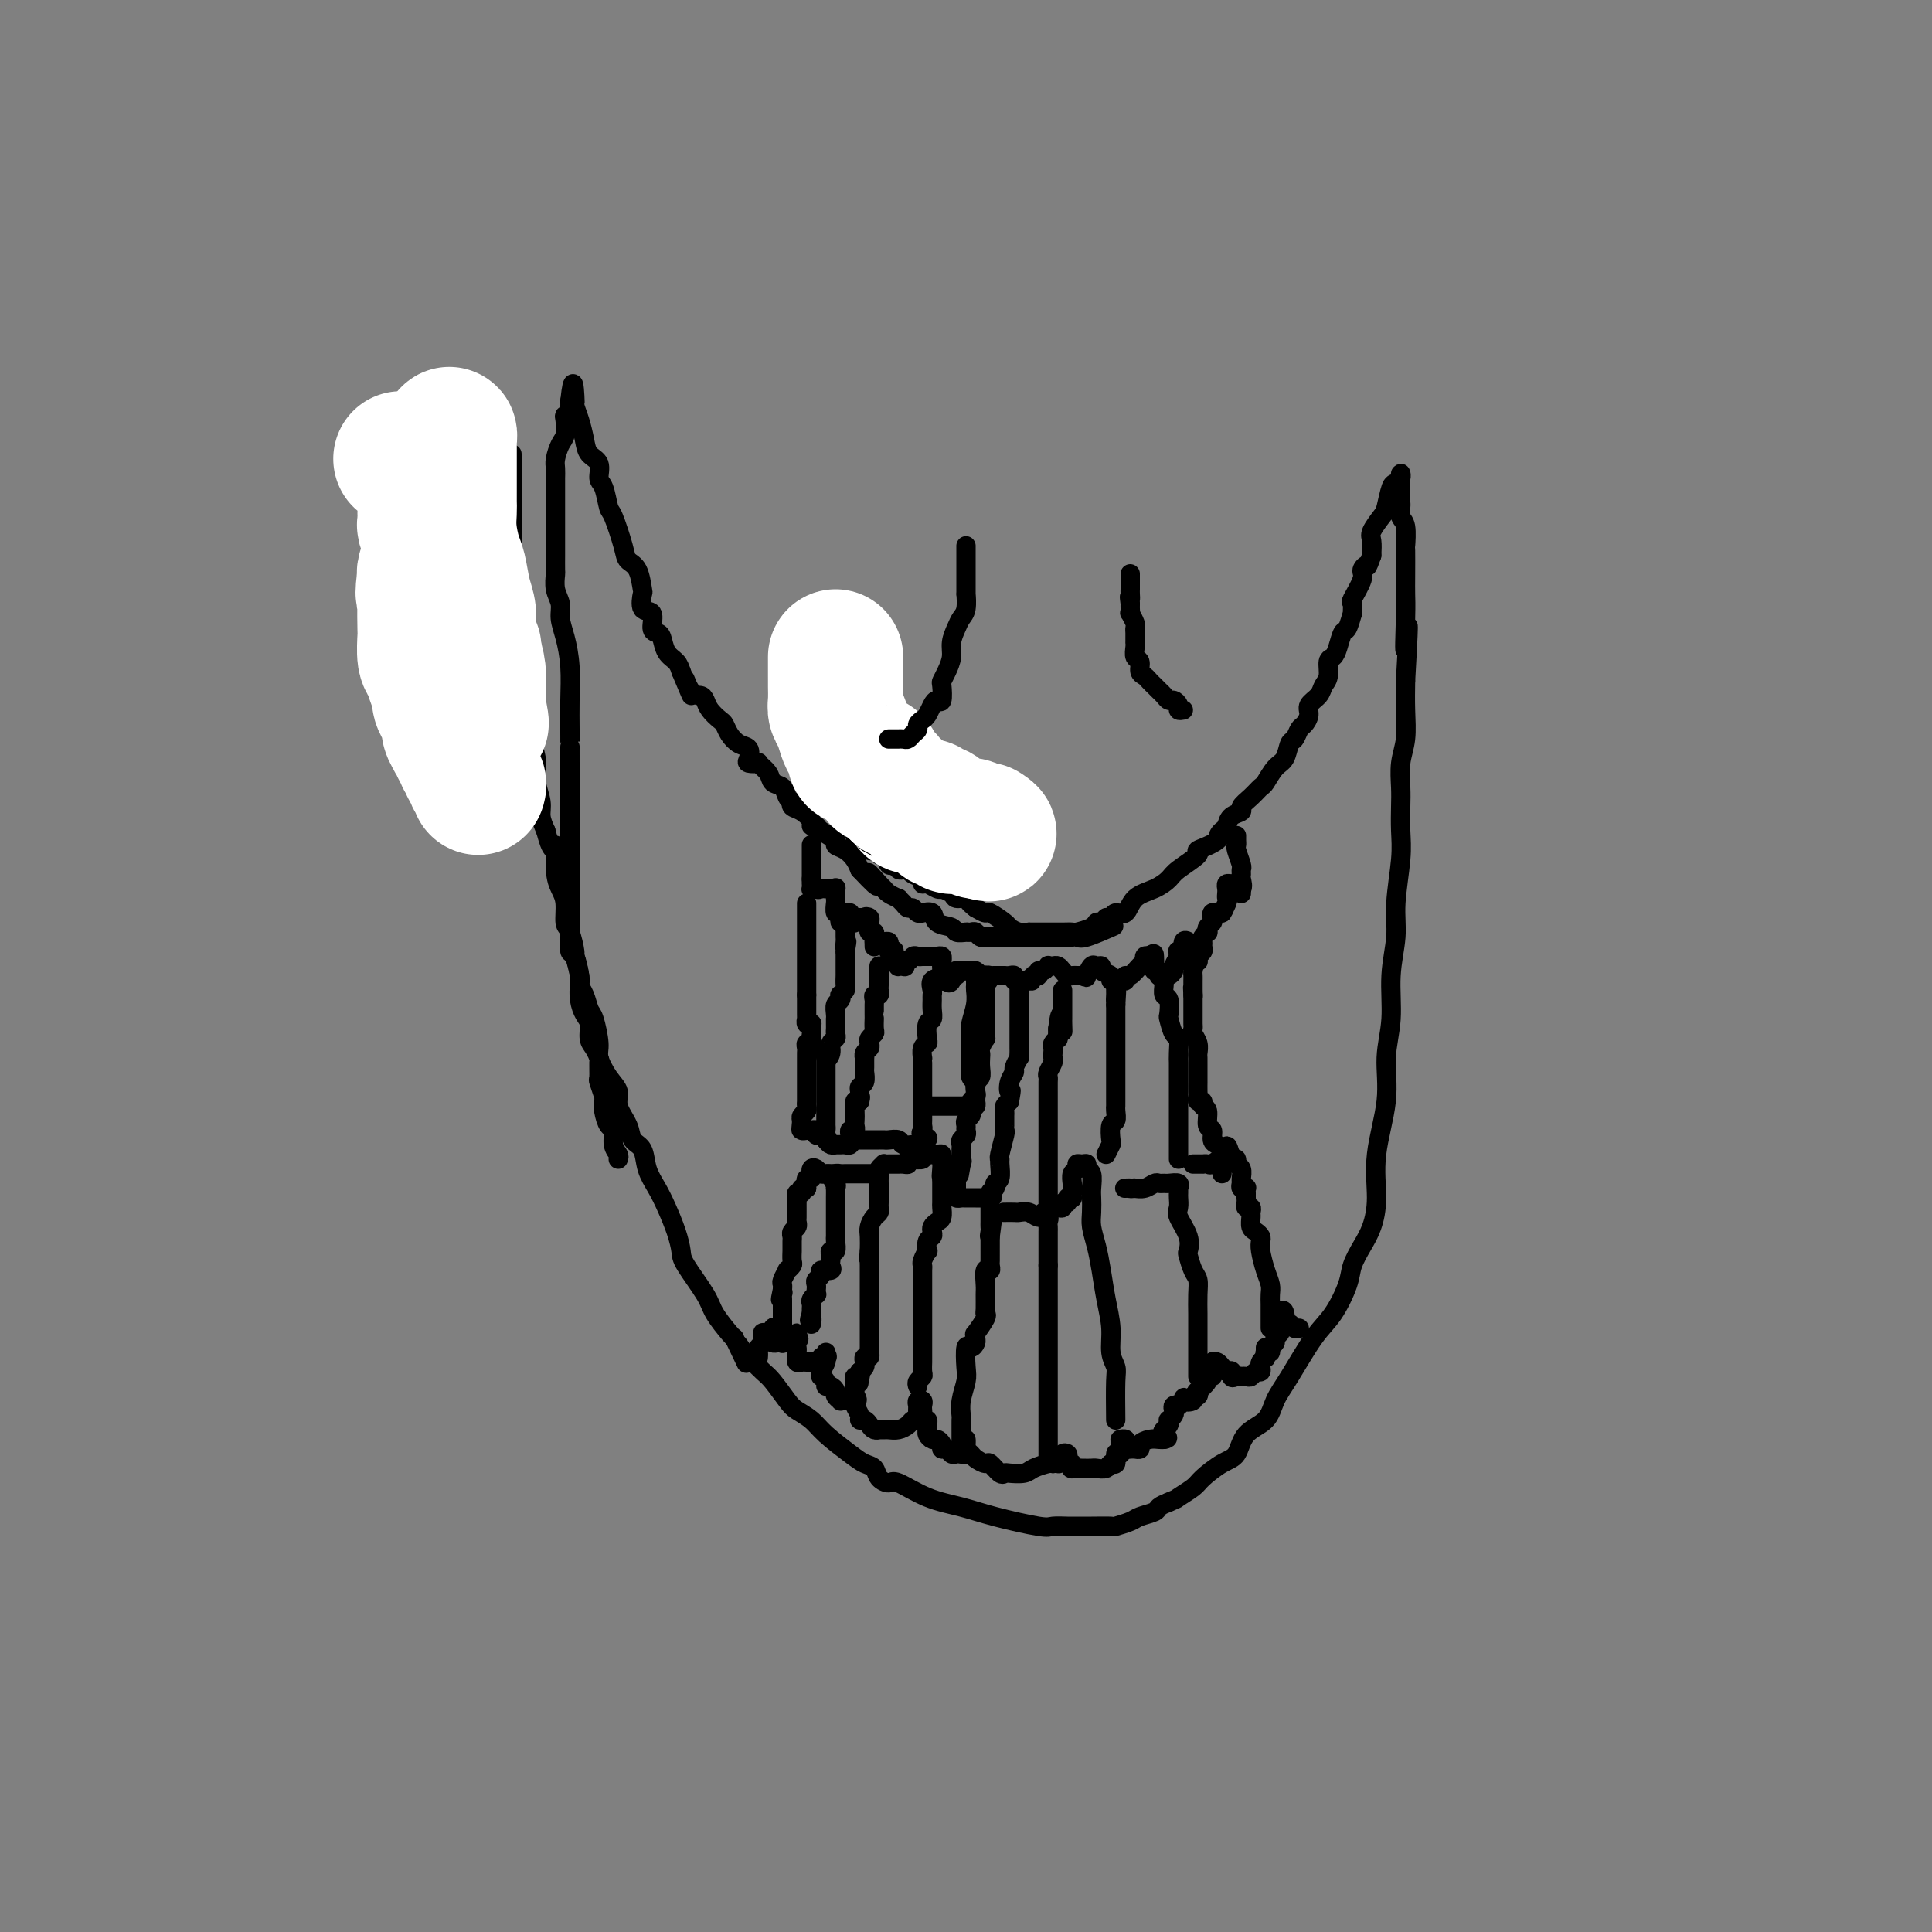 <svg viewBox='0 0 400 400' version='1.1' xmlns='http://www.w3.org/2000/svg' xmlns:xlink='http://www.w3.org/1999/xlink'><rect x="0" y="0" width="400" height="400" fill="#808080" stroke="none"/><g fill='none' stroke='#000000' stroke-width='4' stroke-linecap='round' stroke-linejoin='round'><path d='M106,94c-0.000,0.862 -0.000,1.723 0,2c0.000,0.277 0.000,-0.031 0,0c-0.000,0.031 -0.000,0.399 0,1c0.000,0.601 0.000,1.433 0,2c-0.000,0.567 -0.000,0.870 0,1c0.000,0.130 0.000,0.088 0,1c-0.000,0.912 -0.000,2.779 0,4c0.000,1.221 0.000,1.796 0,3c-0.000,1.204 -0.000,3.035 0,4c0.000,0.965 0.000,1.062 0,2c-0.000,0.938 -0.000,2.717 0,4c0.000,1.283 0.000,2.070 0,3c-0.000,0.930 -0.001,2.001 0,3c0.001,0.999 0.003,1.924 0,3c-0.003,1.076 -0.011,2.301 0,3c0.011,0.699 0.042,0.872 0,2c-0.042,1.128 -0.156,3.211 0,4c0.156,0.789 0.581,0.284 1,1c0.419,0.716 0.833,2.655 1,4c0.167,1.345 0.087,2.097 0,3c-0.087,0.903 -0.181,1.956 0,3c0.181,1.044 0.636,2.077 1,3c0.364,0.923 0.637,1.734 1,3c0.363,1.266 0.814,2.985 1,4c0.186,1.015 0.105,1.324 0,2c-0.105,0.676 -0.234,1.717 0,3c0.234,1.283 0.832,2.807 1,4c0.168,1.193 -0.095,2.055 0,3c0.095,0.945 0.547,1.972 1,3'/><path d='M113,172c1.548,6.002 1.917,3.006 2,3c0.083,-0.006 -0.119,2.979 0,5c0.119,2.021 0.558,3.078 1,4c0.442,0.922 0.888,1.707 1,3c0.112,1.293 -0.110,3.092 0,4c0.110,0.908 0.550,0.925 1,2c0.450,1.075 0.908,3.207 1,4c0.092,0.793 -0.183,0.247 0,1c0.183,0.753 0.822,2.803 1,4c0.178,1.197 -0.106,1.539 0,2c0.106,0.461 0.601,1.042 1,2c0.399,0.958 0.701,2.294 1,3c0.299,0.706 0.596,0.783 1,2c0.404,1.217 0.915,3.574 1,5c0.085,1.426 -0.257,1.921 0,3c0.257,1.079 1.115,2.740 2,4c0.885,1.260 1.799,2.118 2,3c0.201,0.882 -0.312,1.789 0,3c0.312,1.211 1.449,2.725 2,4c0.551,1.275 0.518,2.310 1,3c0.482,0.690 1.481,1.033 2,2c0.519,0.967 0.560,2.556 1,4c0.440,1.444 1.281,2.743 2,4c0.719,1.257 1.317,2.472 2,4c0.683,1.528 1.452,3.370 2,5c0.548,1.630 0.875,3.050 1,4c0.125,0.950 0.047,1.431 1,3c0.953,1.569 2.936,4.225 4,6c1.064,1.775 1.210,2.670 2,4c0.790,1.330 2.226,3.094 3,4c0.774,0.906 0.887,0.953 1,1'/><path d='M152,277c4.511,9.379 1.789,3.826 1,2c-0.789,-1.826 0.354,0.075 1,1c0.646,0.925 0.796,0.874 1,1c0.204,0.126 0.462,0.428 1,1c0.538,0.572 1.355,1.413 2,2c0.645,0.587 1.118,0.922 2,2c0.882,1.078 2.172,2.901 3,4c0.828,1.099 1.194,1.475 2,2c0.806,0.525 2.051,1.201 3,2c0.949,0.799 1.601,1.723 3,3c1.399,1.277 3.544,2.907 5,4c1.456,1.093 2.221,1.649 3,2c0.779,0.351 1.570,0.496 2,1c0.430,0.504 0.497,1.367 1,2c0.503,0.633 1.441,1.037 2,1c0.559,-0.037 0.738,-0.514 2,0c1.262,0.514 3.607,2.018 6,3c2.393,0.982 4.833,1.440 7,2c2.167,0.560 4.061,1.222 7,2c2.939,0.778 6.924,1.673 9,2c2.076,0.327 2.242,0.087 3,0c0.758,-0.087 2.110,-0.023 3,0c0.890,0.023 1.320,0.003 2,0c0.680,-0.003 1.609,0.010 3,0c1.391,-0.010 3.245,-0.044 4,0c0.755,0.044 0.411,0.167 1,0c0.589,-0.167 2.111,-0.622 3,-1c0.889,-0.378 1.146,-0.679 2,-1c0.854,-0.321 2.307,-0.663 3,-1c0.693,-0.337 0.627,-0.668 1,-1c0.373,-0.332 1.187,-0.666 2,-1'/><path d='M242,311c2.146,-0.899 1.510,-0.648 2,-1c0.490,-0.352 2.107,-1.309 3,-2c0.893,-0.691 1.062,-1.118 2,-2c0.938,-0.882 2.646,-2.220 4,-3c1.354,-0.780 2.356,-1.002 3,-2c0.644,-0.998 0.931,-2.774 2,-4c1.069,-1.226 2.922,-1.904 4,-3c1.078,-1.096 1.382,-2.611 2,-4c0.618,-1.389 1.551,-2.653 3,-5c1.449,-2.347 3.413,-5.776 5,-8c1.587,-2.224 2.796,-3.244 4,-5c1.204,-1.756 2.404,-4.248 3,-6c0.596,-1.752 0.588,-2.764 1,-4c0.412,-1.236 1.242,-2.698 2,-4c0.758,-1.302 1.442,-2.446 2,-4c0.558,-1.554 0.991,-3.518 1,-6c0.009,-2.482 -0.405,-5.484 0,-9c0.405,-3.516 1.629,-7.548 2,-11c0.371,-3.452 -0.112,-6.323 0,-9c0.112,-2.677 0.818,-5.159 1,-8c0.182,-2.841 -0.162,-6.040 0,-9c0.162,-2.960 0.828,-5.681 1,-8c0.172,-2.319 -0.150,-4.236 0,-7c0.150,-2.764 0.771,-6.374 1,-9c0.229,-2.626 0.065,-4.269 0,-6c-0.065,-1.731 -0.032,-3.550 0,-5c0.032,-1.450 0.061,-2.532 0,-4c-0.061,-1.468 -0.212,-3.321 0,-5c0.212,-1.679 0.788,-3.183 1,-5c0.212,-1.817 0.061,-3.948 0,-6c-0.061,-2.052 -0.030,-4.026 0,-6'/><path d='M291,141c1.083,-18.772 0.290,-9.203 0,-7c-0.290,2.203 -0.078,-2.961 0,-6c0.078,-3.039 0.022,-3.952 0,-5c-0.022,-1.048 -0.010,-2.230 0,-4c0.010,-1.770 0.017,-4.127 0,-5c-0.017,-0.873 -0.057,-0.262 0,-1c0.057,-0.738 0.211,-2.826 0,-4c-0.211,-1.174 -0.789,-1.432 -1,-2c-0.211,-0.568 -0.057,-1.444 0,-2c0.057,-0.556 0.015,-0.793 0,-1c-0.015,-0.207 -0.004,-0.384 0,-1c0.004,-0.616 0.001,-1.672 0,-2c-0.001,-0.328 0.001,0.073 0,0c-0.001,-0.073 -0.003,-0.618 0,-1c0.003,-0.382 0.012,-0.600 0,-1c-0.012,-0.400 -0.045,-0.983 0,-1c0.045,-0.017 0.168,0.533 0,1c-0.168,0.467 -0.627,0.853 -1,1c-0.373,0.147 -0.660,0.055 -1,1c-0.340,0.945 -0.732,2.927 -1,4c-0.268,1.073 -0.412,1.236 -1,2c-0.588,0.764 -1.620,2.129 -2,3c-0.380,0.871 -0.109,1.249 0,2c0.109,0.751 0.054,1.876 0,3'/><path d='M284,115c-1.085,3.038 -0.798,2.132 -1,2c-0.202,-0.132 -0.891,0.509 -1,1c-0.109,0.491 0.364,0.833 0,2c-0.364,1.167 -1.565,3.161 -2,4c-0.435,0.839 -0.106,0.524 0,1c0.106,0.476 -0.013,1.745 0,2c0.013,0.255 0.159,-0.503 0,0c-0.159,0.503 -0.621,2.265 -1,3c-0.379,0.735 -0.675,0.441 -1,1c-0.325,0.559 -0.679,1.970 -1,3c-0.321,1.030 -0.610,1.679 -1,2c-0.390,0.321 -0.883,0.312 -1,1c-0.117,0.688 0.141,2.071 0,3c-0.141,0.929 -0.682,1.405 -1,2c-0.318,0.595 -0.414,1.310 -1,2c-0.586,0.690 -1.663,1.355 -2,2c-0.337,0.645 0.064,1.270 0,2c-0.064,0.730 -0.594,1.565 -1,2c-0.406,0.435 -0.689,0.471 -1,1c-0.311,0.529 -0.651,1.550 -1,2c-0.349,0.450 -0.709,0.329 -1,1c-0.291,0.671 -0.514,2.133 -1,3c-0.486,0.867 -1.234,1.139 -2,2c-0.766,0.861 -1.548,2.311 -2,3c-0.452,0.689 -0.573,0.618 -1,1c-0.427,0.382 -1.161,1.218 -2,2c-0.839,0.782 -1.781,1.508 -2,2c-0.219,0.492 0.287,0.748 0,1c-0.287,0.252 -1.368,0.501 -2,1c-0.632,0.499 -0.816,1.250 -1,2'/><path d='M254,171c-2.710,3.385 -1.486,1.348 -1,1c0.486,-0.348 0.234,0.995 -1,2c-1.234,1.005 -3.449,1.673 -4,2c-0.551,0.327 0.560,0.313 0,1c-0.560,0.687 -2.793,2.077 -4,3c-1.207,0.923 -1.388,1.381 -2,2c-0.612,0.619 -1.655,1.399 -3,2c-1.345,0.601 -2.991,1.022 -4,2c-1.009,0.978 -1.380,2.515 -2,3c-0.620,0.485 -1.490,-0.080 -2,0c-0.510,0.080 -0.662,0.805 -1,1c-0.338,0.195 -0.862,-0.141 -1,0c-0.138,0.141 0.110,0.760 0,1c-0.110,0.240 -0.578,0.103 -1,0c-0.422,-0.103 -0.798,-0.171 -1,0c-0.202,0.171 -0.229,0.582 -1,1c-0.771,0.418 -2.287,0.844 -3,1c-0.713,0.156 -0.624,0.042 -1,0c-0.376,-0.042 -1.217,-0.011 -2,0c-0.783,0.011 -1.506,0.003 -2,0c-0.494,-0.003 -0.758,-0.001 -1,0c-0.242,0.001 -0.463,0.001 -1,0c-0.537,-0.001 -1.391,-0.004 -2,0c-0.609,0.004 -0.973,0.013 -1,0c-0.027,-0.013 0.283,-0.050 0,0c-0.283,0.050 -1.160,0.186 -2,0c-0.840,-0.186 -1.642,-0.693 -2,-1c-0.358,-0.307 -0.271,-0.412 -1,-1c-0.729,-0.588 -2.273,-1.658 -3,-2c-0.727,-0.342 -0.636,0.045 -1,0c-0.364,-0.045 -1.182,-0.523 -2,-1'/><path d='M202,188c-1.731,-1.238 -1.560,-1.835 -2,-2c-0.440,-0.165 -1.493,0.100 -2,0c-0.507,-0.100 -0.468,-0.567 -1,-1c-0.532,-0.433 -1.635,-0.833 -2,-1c-0.365,-0.167 0.009,-0.100 0,0c-0.009,0.100 -0.402,0.234 -1,0c-0.598,-0.234 -1.403,-0.837 -2,-1c-0.597,-0.163 -0.986,0.114 -1,0c-0.014,-0.114 0.347,-0.618 0,-1c-0.347,-0.382 -1.402,-0.643 -2,-1c-0.598,-0.357 -0.738,-0.812 -1,-1c-0.262,-0.188 -0.647,-0.111 -1,0c-0.353,0.111 -0.673,0.255 -1,0c-0.327,-0.255 -0.661,-0.909 -1,-1c-0.339,-0.091 -0.682,0.382 -1,0c-0.318,-0.382 -0.611,-1.618 -1,-2c-0.389,-0.382 -0.874,0.090 -1,0c-0.126,-0.090 0.107,-0.741 0,-1c-0.107,-0.259 -0.553,-0.125 -1,0c-0.447,0.125 -0.894,0.242 -1,0c-0.106,-0.242 0.130,-0.843 0,-1c-0.130,-0.157 -0.627,0.130 -1,0c-0.373,-0.130 -0.621,-0.678 -1,-1c-0.379,-0.322 -0.889,-0.417 -1,-1c-0.111,-0.583 0.178,-1.652 0,-2c-0.178,-0.348 -0.822,0.027 -1,0c-0.178,-0.027 0.110,-0.455 0,-1c-0.110,-0.545 -0.617,-1.208 -1,-2c-0.383,-0.792 -0.642,-1.713 -1,-2c-0.358,-0.287 -0.817,0.061 -1,0c-0.183,-0.061 -0.092,-0.530 0,-1'/><path d='M173,165c-1.099,-1.803 -0.346,-0.812 0,-1c0.346,-0.188 0.286,-1.556 0,-2c-0.286,-0.444 -0.798,0.034 -1,0c-0.202,-0.034 -0.093,-0.581 0,-1c0.093,-0.419 0.169,-0.708 0,-1c-0.169,-0.292 -0.585,-0.585 -1,-1c-0.415,-0.415 -0.829,-0.951 -1,-1c-0.171,-0.049 -0.097,0.390 0,0c0.097,-0.390 0.218,-1.610 0,-2c-0.218,-0.390 -0.777,0.050 -1,0c-0.223,-0.050 -0.112,-0.590 0,-1c0.112,-0.410 0.226,-0.692 0,-1c-0.226,-0.308 -0.792,-0.643 -1,-1c-0.208,-0.357 -0.060,-0.736 0,-1c0.060,-0.264 0.030,-0.412 0,-1c-0.030,-0.588 -0.060,-1.614 0,-2c0.060,-0.386 0.208,-0.132 0,0c-0.208,0.132 -0.774,0.141 -1,0c-0.226,-0.141 -0.113,-0.433 0,-1c0.113,-0.567 0.228,-1.410 0,-2c-0.228,-0.590 -0.797,-0.928 -1,-1c-0.203,-0.072 -0.040,0.121 0,0c0.040,-0.121 -0.042,-0.557 0,-1c0.042,-0.443 0.207,-0.893 0,-1c-0.207,-0.107 -0.788,0.129 -1,0c-0.212,-0.129 -0.057,-0.622 0,-1c0.057,-0.378 0.015,-0.640 0,-1c-0.015,-0.360 -0.004,-0.817 0,-1c0.004,-0.183 0.002,-0.091 0,0'/><path d='M165,140c-1.464,-3.820 -1.125,-0.870 -1,0c0.125,0.870 0.034,-0.342 0,-1c-0.034,-0.658 -0.013,-0.764 0,-1c0.013,-0.236 0.018,-0.602 0,-1c-0.018,-0.398 -0.057,-0.827 0,-1c0.057,-0.173 0.211,-0.088 0,0c-0.211,0.088 -0.789,0.181 -1,0c-0.211,-0.181 -0.057,-0.636 0,-1c0.057,-0.364 0.015,-0.636 0,-1c-0.015,-0.364 -0.004,-0.818 0,-1c0.004,-0.182 0.002,-0.091 0,0'/><path d='M128,240c0.119,-0.284 0.238,-0.569 0,-1c-0.238,-0.431 -0.835,-1.009 -1,-2c-0.165,-0.991 0.100,-2.396 0,-3c-0.100,-0.604 -0.567,-0.408 -1,-1c-0.433,-0.592 -0.834,-1.974 -1,-3c-0.166,-1.026 -0.097,-1.697 0,-2c0.097,-0.303 0.223,-0.237 0,-1c-0.223,-0.763 -0.794,-2.354 -1,-3c-0.206,-0.646 -0.045,-0.346 0,-1c0.045,-0.654 -0.026,-2.262 0,-3c0.026,-0.738 0.148,-0.606 0,-1c-0.148,-0.394 -0.565,-1.316 -1,-2c-0.435,-0.684 -0.887,-1.132 -1,-2c-0.113,-0.868 0.114,-2.155 0,-3c-0.114,-0.845 -0.569,-1.246 -1,-2c-0.431,-0.754 -0.837,-1.860 -1,-3c-0.163,-1.140 -0.082,-2.314 0,-3c0.082,-0.686 0.166,-0.884 0,-2c-0.166,-1.116 -0.580,-3.150 -1,-4c-0.420,-0.850 -0.845,-0.517 -1,-1c-0.155,-0.483 -0.042,-1.780 0,-3c0.042,-1.220 0.011,-2.361 0,-3c-0.011,-0.639 -0.003,-0.777 0,-2c0.003,-1.223 0.001,-3.532 0,-5c-0.001,-1.468 -0.000,-2.095 0,-3c0.000,-0.905 0.000,-2.087 0,-3c-0.000,-0.913 -0.000,-1.557 0,-3c0.000,-1.443 0.000,-3.686 0,-5c-0.000,-1.314 -0.000,-1.700 0,-3c0.000,-1.300 0.000,-3.514 0,-5c-0.000,-1.486 -0.000,-2.243 0,-3'/><path d='M118,159c-0.001,-6.151 -0.003,-4.028 0,-4c0.003,0.028 0.011,-2.040 0,-4c-0.011,-1.960 -0.040,-3.813 0,-6c0.040,-2.187 0.151,-4.710 0,-7c-0.151,-2.290 -0.562,-4.348 -1,-6c-0.438,-1.652 -0.902,-2.899 -1,-4c-0.098,-1.101 0.170,-2.057 0,-3c-0.170,-0.943 -0.778,-1.872 -1,-3c-0.222,-1.128 -0.060,-2.456 0,-3c0.060,-0.544 0.016,-0.305 0,-1c-0.016,-0.695 -0.004,-2.325 0,-3c0.004,-0.675 0.001,-0.394 0,-1c-0.001,-0.606 -0.000,-2.098 0,-3c0.000,-0.902 0.000,-1.215 0,-2c-0.000,-0.785 -0.000,-2.042 0,-3c0.000,-0.958 -0.000,-1.618 0,-2c0.000,-0.382 0.000,-0.487 0,-1c-0.000,-0.513 -0.001,-1.435 0,-2c0.001,-0.565 0.003,-0.774 0,-1c-0.003,-0.226 -0.011,-0.468 0,-1c0.011,-0.532 0.042,-1.354 0,-2c-0.042,-0.646 -0.156,-1.116 0,-2c0.156,-0.884 0.581,-2.184 1,-3c0.419,-0.816 0.830,-1.150 1,-2c0.170,-0.850 0.098,-2.216 0,-3c-0.098,-0.784 -0.222,-0.984 0,-1c0.222,-0.016 0.792,0.153 1,0c0.208,-0.153 0.056,-0.629 0,-1c-0.056,-0.371 -0.015,-0.638 0,-1c0.015,-0.362 0.004,-0.818 0,-1c-0.004,-0.182 -0.002,-0.091 0,0'/><path d='M118,83c0.687,-6.313 0.905,-2.597 1,-1c0.095,1.597 0.066,1.075 0,1c-0.066,-0.075 -0.167,0.296 0,1c0.167,0.704 0.604,1.740 1,3c0.396,1.260 0.750,2.744 1,4c0.250,1.256 0.396,2.284 1,3c0.604,0.716 1.666,1.118 2,2c0.334,0.882 -0.061,2.242 0,3c0.061,0.758 0.579,0.914 1,2c0.421,1.086 0.746,3.104 1,4c0.254,0.896 0.436,0.672 1,2c0.564,1.328 1.511,4.209 2,6c0.489,1.791 0.521,2.491 1,3c0.479,0.509 1.404,0.827 2,2c0.596,1.173 0.863,3.200 1,4c0.137,0.800 0.145,0.372 0,1c-0.145,0.628 -0.442,2.313 0,3c0.442,0.687 1.623,0.376 2,1c0.377,0.624 -0.050,2.184 0,3c0.050,0.816 0.577,0.890 1,1c0.423,0.110 0.742,0.256 1,1c0.258,0.744 0.454,2.085 1,3c0.546,0.915 1.442,1.404 2,2c0.558,0.596 0.779,1.298 1,2'/><path d='M141,139c3.753,9.009 1.634,3.530 1,2c-0.634,-1.530 0.215,0.889 1,2c0.785,1.111 1.506,0.913 2,1c0.494,0.087 0.762,0.460 1,1c0.238,0.540 0.448,1.248 1,2c0.552,0.752 1.448,1.548 2,2c0.552,0.452 0.761,0.558 1,1c0.239,0.442 0.507,1.218 1,2c0.493,0.782 1.212,1.569 2,2c0.788,0.431 1.645,0.506 2,1c0.355,0.494 0.207,1.406 0,2c-0.207,0.594 -0.474,0.870 0,1c0.474,0.130 1.689,0.114 2,0c0.311,-0.114 -0.282,-0.325 0,0c0.282,0.325 1.438,1.187 2,2c0.562,0.813 0.529,1.576 1,2c0.471,0.424 1.445,0.509 2,1c0.555,0.491 0.690,1.387 1,2c0.310,0.613 0.795,0.941 1,1c0.205,0.059 0.131,-0.152 0,0c-0.131,0.152 -0.319,0.667 0,1c0.319,0.333 1.144,0.483 2,1c0.856,0.517 1.744,1.399 2,2c0.256,0.601 -0.119,0.921 0,1c0.119,0.079 0.731,-0.082 1,0c0.269,0.082 0.194,0.406 1,1c0.806,0.594 2.492,1.457 3,2c0.508,0.543 -0.163,0.764 0,1c0.163,0.236 1.159,0.487 2,1c0.841,0.513 1.526,1.290 2,2c0.474,0.710 0.737,1.355 1,2'/><path d='M178,180c6.070,6.461 2.744,2.113 2,1c-0.744,-1.113 1.092,1.007 2,2c0.908,0.993 0.887,0.857 1,1c0.113,0.143 0.359,0.564 1,1c0.641,0.436 1.677,0.886 2,1c0.323,0.114 -0.069,-0.109 0,0c0.069,0.109 0.597,0.551 1,1c0.403,0.449 0.680,0.905 1,1c0.320,0.095 0.681,-0.173 1,0c0.319,0.173 0.594,0.785 1,1c0.406,0.215 0.943,0.032 1,0c0.057,-0.032 -0.365,0.086 0,0c0.365,-0.086 1.517,-0.377 2,0c0.483,0.377 0.298,1.422 1,2c0.702,0.578 2.293,0.691 3,1c0.707,0.309 0.532,0.815 1,1c0.468,0.185 1.578,0.049 2,0c0.422,-0.049 0.154,-0.009 0,0c-0.154,0.009 -0.195,-0.012 0,0c0.195,0.012 0.625,0.056 1,0c0.375,-0.056 0.696,-0.211 1,0c0.304,0.211 0.592,0.789 1,1c0.408,0.211 0.936,0.057 1,0c0.064,-0.057 -0.337,-0.015 0,0c0.337,0.015 1.413,0.004 2,0c0.587,-0.004 0.685,-0.001 1,0c0.315,0.001 0.847,0.000 1,0c0.153,-0.000 -0.072,-0.000 0,0c0.072,0.000 0.443,0.000 1,0c0.557,-0.000 1.302,-0.000 2,0c0.698,0.000 1.349,0.000 2,0'/><path d='M213,194c2.445,0.309 0.557,0.083 0,0c-0.557,-0.083 0.218,-0.022 1,0c0.782,0.022 1.571,0.006 2,0c0.429,-0.006 0.497,-0.002 1,0c0.503,0.002 1.440,0.001 2,0c0.560,-0.001 0.741,-0.001 1,0c0.259,0.001 0.594,0.002 1,0c0.406,-0.002 0.884,-0.008 1,0c0.116,0.008 -0.129,0.030 0,0c0.129,-0.030 0.633,-0.111 1,0c0.367,0.111 0.599,0.415 2,0c1.401,-0.415 3.972,-1.547 5,-2c1.028,-0.453 0.514,-0.226 0,0'/></g>
<g fill='none' stroke='#FFFFFF' stroke-width='28' stroke-linecap='round' stroke-linejoin='round'><path d='M173,136c-0.000,0.363 -0.000,0.725 0,1c0.000,0.275 0.000,0.461 0,1c-0.000,0.539 -0.001,1.429 0,2c0.001,0.571 0.003,0.823 0,1c-0.003,0.177 -0.012,0.277 0,1c0.012,0.723 0.044,2.067 0,3c-0.044,0.933 -0.166,1.455 0,2c0.166,0.545 0.619,1.112 1,2c0.381,0.888 0.691,2.097 1,3c0.309,0.903 0.618,1.499 1,2c0.382,0.501 0.837,0.905 1,1c0.163,0.095 0.034,-0.119 0,0c-0.034,0.119 0.029,0.571 0,1c-0.029,0.429 -0.148,0.833 0,1c0.148,0.167 0.564,0.095 1,0c0.436,-0.095 0.891,-0.214 1,0c0.109,0.214 -0.128,0.760 0,1c0.128,0.240 0.622,0.173 1,0c0.378,-0.173 0.640,-0.454 1,0c0.360,0.454 0.817,1.641 1,2c0.183,0.359 0.090,-0.111 0,0c-0.090,0.111 -0.178,0.804 0,1c0.178,0.196 0.622,-0.105 1,0c0.378,0.105 0.689,0.616 1,1c0.311,0.384 0.622,0.642 1,1c0.378,0.358 0.822,0.817 1,1c0.178,0.183 0.089,0.092 0,0'/><path d='M186,164c1.875,2.039 1.062,1.135 1,1c-0.062,-0.135 0.629,0.499 1,1c0.371,0.501 0.424,0.870 1,1c0.576,0.130 1.674,0.021 2,0c0.326,-0.021 -0.120,0.046 0,0c0.120,-0.046 0.807,-0.206 1,0c0.193,0.206 -0.107,0.777 0,1c0.107,0.223 0.620,0.099 1,0c0.380,-0.099 0.628,-0.171 1,0c0.372,0.171 0.869,0.585 1,1c0.131,0.415 -0.106,0.829 0,1c0.106,0.171 0.553,0.098 1,0c0.447,-0.098 0.894,-0.222 1,0c0.106,0.222 -0.129,0.792 0,1c0.129,0.208 0.622,0.056 1,0c0.378,-0.056 0.640,-0.016 1,0c0.360,0.016 0.817,0.008 1,0c0.183,-0.008 0.090,-0.016 0,0c-0.090,0.016 -0.179,0.056 0,0c0.179,-0.056 0.625,-0.207 1,0c0.375,0.207 0.679,0.774 1,1c0.321,0.226 0.661,0.113 1,0'/><path d='M203,172c2.857,1.238 1.500,0.333 1,0c-0.500,-0.333 -0.143,-0.095 0,0c0.143,0.095 0.071,0.048 0,0'/><path d='M83,95c0.334,0.000 0.668,0.000 1,0c0.332,-0.000 0.663,-0.001 1,0c0.337,0.001 0.679,0.005 1,0c0.321,-0.005 0.622,-0.017 1,0c0.378,0.017 0.833,0.063 1,0c0.167,-0.063 0.045,-0.236 0,0c-0.045,0.236 -0.012,0.879 0,1c0.012,0.121 0.003,-0.281 0,0c-0.003,0.281 -0.001,1.246 0,2c0.001,0.754 0.000,1.298 0,2c-0.000,0.702 -0.000,1.563 0,2c0.000,0.437 0.000,0.449 0,1c-0.000,0.551 -0.001,1.640 0,2c0.001,0.360 0.004,-0.008 0,0c-0.004,0.008 -0.015,0.391 0,1c0.015,0.609 0.055,1.442 0,2c-0.055,0.558 -0.207,0.839 0,1c0.207,0.161 0.772,0.201 1,1c0.228,0.799 0.117,2.357 0,3c-0.117,0.643 -0.241,0.371 0,1c0.241,0.629 0.848,2.158 1,3c0.152,0.842 -0.151,0.996 0,1c0.151,0.004 0.758,-0.142 1,0c0.242,0.142 0.121,0.571 0,1'/><path d='M91,119c0.622,3.360 0.677,1.260 1,1c0.323,-0.260 0.914,1.319 1,2c0.086,0.681 -0.332,0.462 0,1c0.332,0.538 1.413,1.832 2,3c0.587,1.168 0.679,2.209 1,3c0.321,0.791 0.871,1.332 1,2c0.129,0.668 -0.163,1.463 0,2c0.163,0.537 0.779,0.815 1,1c0.221,0.185 0.045,0.277 0,1c-0.045,0.723 0.040,2.079 0,3c-0.040,0.921 -0.207,1.409 0,2c0.207,0.591 0.788,1.286 1,2c0.212,0.714 0.057,1.448 0,2c-0.057,0.552 -0.015,0.921 0,1c0.015,0.079 0.004,-0.133 0,0c-0.004,0.133 -0.001,0.611 0,1c0.001,0.389 0.000,0.690 0,1c-0.000,0.310 -0.000,0.630 0,1c0.000,0.370 0.000,0.792 0,1c-0.000,0.208 -0.000,0.202 0,0c0.000,-0.202 0.000,-0.601 0,-1'/><path d='M99,148c1.241,4.164 0.343,0.074 0,-2c-0.343,-2.074 -0.129,-2.134 0,-3c0.129,-0.866 0.175,-2.540 0,-4c-0.175,-1.460 -0.572,-2.706 -1,-4c-0.428,-1.294 -0.888,-2.637 -1,-4c-0.112,-1.363 0.124,-2.744 0,-4c-0.124,-1.256 -0.608,-2.385 -1,-4c-0.392,-1.615 -0.694,-3.717 -1,-5c-0.306,-1.283 -0.618,-1.749 -1,-3c-0.382,-1.251 -0.834,-3.289 -1,-5c-0.166,-1.711 -0.044,-3.097 0,-4c0.044,-0.903 0.012,-1.324 0,-2c-0.012,-0.676 -0.003,-1.606 0,-3c0.003,-1.394 0.001,-3.252 0,-4c-0.001,-0.748 -0.000,-0.386 0,-1c0.000,-0.614 0.001,-2.202 0,-3c-0.001,-0.798 -0.003,-0.804 0,-1c0.003,-0.196 0.012,-0.580 0,-1c-0.012,-0.420 -0.044,-0.876 0,-1c0.044,-0.124 0.166,0.082 0,1c-0.166,0.918 -0.619,2.547 -1,4c-0.381,1.453 -0.690,2.730 -1,4c-0.310,1.270 -0.623,2.533 -1,4c-0.377,1.467 -0.819,3.139 -1,5c-0.181,1.861 -0.100,3.911 0,5c0.100,1.089 0.219,1.216 0,2c-0.219,0.784 -0.777,2.224 -1,3c-0.223,0.776 -0.112,0.888 0,1'/><path d='M88,119c-0.774,5.348 -0.208,4.217 0,4c0.208,-0.217 0.059,0.479 0,2c-0.059,1.521 -0.027,3.867 0,5c0.027,1.133 0.050,1.052 0,2c-0.050,0.948 -0.172,2.925 0,4c0.172,1.075 0.637,1.246 1,2c0.363,0.754 0.623,2.089 1,3c0.377,0.911 0.870,1.398 1,2c0.130,0.602 -0.105,1.318 0,2c0.105,0.682 0.549,1.331 1,2c0.451,0.669 0.910,1.359 1,2c0.090,0.641 -0.187,1.232 0,2c0.187,0.768 0.839,1.711 1,2c0.161,0.289 -0.168,-0.076 0,0c0.168,0.076 0.833,0.594 1,1c0.167,0.406 -0.166,0.701 0,1c0.166,0.299 0.829,0.601 1,1c0.171,0.399 -0.151,0.894 0,1c0.151,0.106 0.777,-0.179 1,0c0.223,0.179 0.045,0.822 0,1c-0.045,0.178 0.044,-0.107 0,0c-0.044,0.107 -0.222,0.607 0,1c0.222,0.393 0.844,0.680 1,1c0.156,0.320 -0.154,0.673 0,1c0.154,0.327 0.772,0.626 1,1c0.228,0.374 0.065,0.821 0,1c-0.065,0.179 -0.033,0.089 0,0'/></g>
<g fill='none' stroke='#000000' stroke-width='4' stroke-linecap='round' stroke-linejoin='round'><path d='M168,175c0.000,-0.089 0.000,-0.179 0,0c0.000,0.179 0.000,0.626 0,1c0.000,0.374 0.000,0.673 0,1c-0.000,0.327 0.000,0.680 0,1c0.000,0.320 0.000,0.607 0,1c0.000,0.393 0.000,0.893 0,1c0.000,0.107 0.000,-0.177 0,0c0.000,0.177 0.000,0.817 0,1c0.000,0.183 0.000,-0.091 0,0c0.000,0.091 0.000,0.545 0,1'/><path d='M168,182c-0.003,1.249 -0.011,0.871 0,1c0.011,0.129 0.041,0.766 0,1c-0.041,0.234 -0.155,0.067 0,0c0.155,-0.067 0.577,-0.033 1,0'/><path d='M169,184c0.332,0.309 0.663,0.081 1,0c0.337,-0.081 0.679,-0.015 1,0c0.321,0.015 0.622,-0.023 1,0c0.378,0.023 0.832,0.105 1,0c0.168,-0.105 0.049,-0.397 0,0c-0.049,0.397 -0.027,1.482 0,2c0.027,0.518 0.059,0.468 0,1c-0.059,0.532 -0.209,1.645 0,2c0.209,0.355 0.777,-0.049 1,0c0.223,0.049 0.102,0.550 0,1c-0.102,0.450 -0.185,0.849 0,1c0.185,0.151 0.637,0.055 1,0c0.363,-0.055 0.636,-0.067 1,0c0.364,0.067 0.819,0.214 1,0c0.181,-0.214 0.087,-0.788 0,-1c-0.087,-0.212 -0.168,-0.060 0,0c0.168,0.060 0.584,0.030 1,0'/><path d='M178,190c1.558,0.941 0.952,0.295 1,0c0.048,-0.295 0.749,-0.237 1,0c0.251,0.237 0.053,0.655 0,1c-0.053,0.345 0.038,0.617 0,1c-0.038,0.383 -0.206,0.878 0,1c0.206,0.122 0.787,-0.127 1,0c0.213,0.127 0.057,0.632 0,1c-0.057,0.368 -0.015,0.599 0,1c0.015,0.401 0.004,0.972 0,1c-0.004,0.028 -0.002,-0.486 0,-1'/><path d='M181,195c0.703,0.774 0.959,0.210 1,0c0.041,-0.210 -0.134,-0.067 0,0c0.134,0.067 0.575,0.057 1,0c0.425,-0.057 0.832,-0.161 1,0c0.168,0.161 0.097,0.587 0,1c-0.097,0.413 -0.218,0.814 0,1c0.218,0.186 0.777,0.159 1,0c0.223,-0.159 0.112,-0.449 0,0c-0.112,0.449 -0.223,1.637 0,2c0.223,0.363 0.782,-0.099 1,0c0.218,0.099 0.097,0.757 0,1c-0.097,0.243 -0.171,0.069 0,0c0.171,-0.069 0.585,-0.035 1,0'/><path d='M187,200c0.881,0.531 0.082,-0.642 0,-1c-0.082,-0.358 0.552,0.100 1,0c0.448,-0.100 0.712,-0.759 1,-1c0.288,-0.241 0.602,-0.065 1,0c0.398,0.065 0.880,0.018 1,0c0.120,-0.018 -0.122,-0.005 0,0c0.122,0.005 0.607,0.004 1,0c0.393,-0.004 0.694,-0.012 1,0c0.306,0.012 0.618,0.045 1,0c0.382,-0.045 0.834,-0.166 1,0c0.166,0.166 0.044,0.619 0,1c-0.044,0.381 -0.012,0.690 0,1c0.012,0.310 0.002,0.623 0,1c-0.002,0.377 0.002,0.819 0,1c-0.002,0.181 -0.011,0.100 0,0c0.011,-0.100 0.041,-0.219 0,0c-0.041,0.219 -0.155,0.777 0,1c0.155,0.223 0.577,0.112 1,0'/><path d='M196,203c0.398,0.839 0.894,0.435 1,0c0.106,-0.435 -0.178,-0.901 0,-1c0.178,-0.099 0.817,0.170 1,0c0.183,-0.170 -0.092,-0.777 0,-1c0.092,-0.223 0.549,-0.061 1,0c0.451,0.061 0.895,0.020 1,0c0.105,-0.020 -0.131,-0.019 0,0c0.131,0.019 0.627,0.057 1,0c0.373,-0.057 0.622,-0.209 1,0c0.378,0.209 0.886,0.778 1,1c0.114,0.222 -0.166,0.095 0,0c0.166,-0.095 0.776,-0.160 1,0c0.224,0.160 0.060,0.543 0,1c-0.060,0.457 -0.017,0.988 0,1c0.017,0.012 0.009,-0.494 0,-1'/><path d='M204,203c1.255,0.061 0.392,0.212 0,0c-0.392,-0.212 -0.313,-0.789 0,-1c0.313,-0.211 0.858,-0.057 1,0c0.142,0.057 -0.120,0.015 0,0c0.120,-0.015 0.623,-0.004 1,0c0.377,0.004 0.627,-0.000 1,0c0.373,0.000 0.870,0.004 1,0c0.130,-0.004 -0.106,-0.015 0,0c0.106,0.015 0.553,0.057 1,0c0.447,-0.057 0.893,-0.211 1,0c0.107,0.211 -0.126,0.789 0,1c0.126,0.211 0.611,0.057 1,0c0.389,-0.057 0.683,-0.016 1,0c0.317,0.016 0.659,0.008 1,0'/><path d='M213,203c1.327,0.059 0.145,0.208 0,0c-0.145,-0.208 0.749,-0.773 1,-1c0.251,-0.227 -0.139,-0.117 0,0c0.139,0.117 0.807,0.242 1,0c0.193,-0.242 -0.089,-0.849 0,-1c0.089,-0.151 0.549,0.155 1,0c0.451,-0.155 0.894,-0.771 1,-1c0.106,-0.229 -0.126,-0.072 0,0c0.126,0.072 0.611,0.058 1,0c0.389,-0.058 0.682,-0.159 1,0c0.318,0.159 0.663,0.579 1,1c0.337,0.421 0.668,0.845 1,1c0.332,0.155 0.666,0.042 1,0c0.334,-0.042 0.667,-0.012 1,0c0.333,0.012 0.667,0.006 1,0'/><path d='M224,202c1.105,0.432 0.868,0.511 1,0c0.132,-0.511 0.632,-1.612 1,-2c0.368,-0.388 0.605,-0.062 1,0c0.395,0.062 0.947,-0.141 1,0c0.053,0.141 -0.393,0.626 0,1c0.393,0.374 1.625,0.636 2,1c0.375,0.364 -0.106,0.831 0,1c0.106,0.169 0.798,0.041 1,0c0.202,-0.041 -0.088,0.005 0,0c0.088,-0.005 0.552,-0.061 1,0c0.448,0.061 0.881,0.238 1,0c0.119,-0.238 -0.074,-0.891 0,-1c0.074,-0.109 0.415,0.324 1,0c0.585,-0.324 1.415,-1.407 2,-2c0.585,-0.593 0.927,-0.698 1,-1c0.073,-0.302 -0.122,-0.801 0,-1c0.122,-0.199 0.561,-0.100 1,0'/><path d='M238,198c0.996,-0.877 0.985,-0.571 1,0c0.015,0.571 0.057,1.407 0,2c-0.057,0.593 -0.212,0.944 0,1c0.212,0.056 0.792,-0.181 1,0c0.208,0.181 0.044,0.781 0,1c-0.044,0.219 0.031,0.055 0,0c-0.031,-0.055 -0.167,-0.003 0,0c0.167,0.003 0.637,-0.044 1,0c0.363,0.044 0.619,0.180 1,0c0.381,-0.180 0.886,-0.676 1,-1c0.114,-0.324 -0.161,-0.477 0,-1c0.161,-0.523 0.760,-1.415 1,-2c0.240,-0.585 0.121,-0.861 0,-1c-0.121,-0.139 -0.243,-0.140 0,0c0.243,0.140 0.850,0.420 1,0c0.150,-0.420 -0.157,-1.539 0,-2c0.157,-0.461 0.778,-0.264 1,0c0.222,0.264 0.046,0.596 0,1c-0.046,0.404 0.039,0.882 0,1c-0.039,0.118 -0.203,-0.122 0,0c0.203,0.122 0.772,0.606 1,1c0.228,0.394 0.114,0.697 0,1'/><path d='M247,199c0.532,0.606 0.860,0.121 1,0c0.140,-0.121 0.090,0.122 0,0c-0.090,-0.122 -0.221,-0.610 0,-1c0.221,-0.390 0.795,-0.683 1,-1c0.205,-0.317 0.041,-0.659 0,-1c-0.041,-0.341 0.041,-0.683 0,-1c-0.041,-0.317 -0.203,-0.610 0,-1c0.203,-0.390 0.773,-0.878 1,-1c0.227,-0.122 0.113,0.121 0,0c-0.113,-0.121 -0.223,-0.607 0,-1c0.223,-0.393 0.781,-0.694 1,-1c0.219,-0.306 0.100,-0.618 0,-1c-0.100,-0.382 -0.181,-0.834 0,-1c0.181,-0.166 0.623,-0.048 1,0c0.377,0.048 0.688,0.024 1,0'/><path d='M253,189c0.868,-1.438 0.037,-0.034 0,0c-0.037,0.034 0.721,-1.301 1,-2c0.279,-0.699 0.078,-0.761 0,-1c-0.078,-0.239 -0.032,-0.653 0,-1c0.032,-0.347 0.051,-0.625 0,-1c-0.051,-0.375 -0.171,-0.846 0,-1c0.171,-0.154 0.634,0.010 1,0c0.366,-0.010 0.634,-0.194 1,0c0.366,0.194 0.830,0.768 1,1c0.170,0.232 0.046,0.124 0,0c-0.046,-0.124 -0.012,-0.264 0,0c0.012,0.264 0.004,0.933 0,1c-0.004,0.067 -0.002,-0.466 0,-1'/><path d='M257,184c0.463,-0.253 0.120,-1.385 0,-2c-0.120,-0.615 -0.018,-0.714 0,-1c0.018,-0.286 -0.048,-0.759 0,-1c0.048,-0.241 0.209,-0.250 0,-1c-0.209,-0.750 -0.788,-2.240 -1,-3c-0.212,-0.760 -0.057,-0.791 0,-1c0.057,-0.209 0.015,-0.595 0,-1c-0.015,-0.405 -0.004,-0.830 0,-1c0.004,-0.170 0.002,-0.085 0,0'/><path d='M157,281c-0.008,0.089 -0.016,0.179 0,0c0.016,-0.179 0.057,-0.626 0,-1c-0.057,-0.374 -0.212,-0.675 0,-1c0.212,-0.325 0.792,-0.675 1,-1c0.208,-0.325 0.045,-0.627 0,-1c-0.045,-0.373 0.026,-0.818 0,-1c-0.026,-0.182 -0.151,-0.100 0,0c0.151,0.100 0.579,0.219 1,0c0.421,-0.219 0.835,-0.777 1,-1c0.165,-0.223 0.083,-0.112 0,0'/><path d='M160,275c0.465,-0.690 0.128,0.586 0,1c-0.128,0.414 -0.047,-0.033 0,0c0.047,0.033 0.059,0.544 0,1c-0.059,0.456 -0.189,0.855 0,1c0.189,0.145 0.695,0.036 1,0c0.305,-0.036 0.407,-0.000 1,0c0.593,0.000 1.675,-0.036 2,0c0.325,0.036 -0.109,0.144 0,0c0.109,-0.144 0.760,-0.539 1,-1c0.240,-0.461 0.069,-0.989 0,-1c-0.069,-0.011 -0.034,0.494 0,1'/><path d='M165,277c0.774,0.023 0.207,0.579 0,1c-0.207,0.421 -0.056,0.705 0,1c0.056,0.295 0.018,0.601 0,1c-0.018,0.399 -0.016,0.892 0,1c0.016,0.108 0.047,-0.167 0,0c-0.047,0.167 -0.171,0.777 0,1c0.171,0.223 0.637,0.060 1,0c0.363,-0.060 0.623,-0.015 1,0c0.377,0.015 0.870,0.000 1,0c0.130,-0.000 -0.105,0.014 0,0c0.105,-0.014 0.550,-0.055 1,0c0.450,0.055 0.905,0.206 1,0c0.095,-0.206 -0.171,-0.771 0,-1c0.171,-0.229 0.778,-0.123 1,0c0.222,0.123 0.060,0.264 0,0c-0.060,-0.264 -0.017,-0.933 0,-1c0.017,-0.067 0.009,0.466 0,1'/><path d='M171,281c0.602,-0.187 0.108,-0.156 0,0c-0.108,0.156 0.171,0.437 0,1c-0.171,0.563 -0.793,1.409 -1,2c-0.207,0.591 -0.000,0.928 0,1c0.000,0.072 -0.206,-0.121 0,0c0.206,0.121 0.825,0.557 1,1c0.175,0.443 -0.093,0.893 0,1c0.093,0.107 0.546,-0.129 1,0c0.454,0.129 0.909,0.623 1,1c0.091,0.377 -0.183,0.637 0,1c0.183,0.363 0.823,0.829 1,1c0.177,0.171 -0.110,0.046 0,0c0.110,-0.046 0.617,-0.012 1,0c0.383,0.012 0.642,0.003 1,0c0.358,-0.003 0.817,-0.001 1,0c0.183,0.001 0.092,0.000 0,0'/><path d='M177,290c0.929,0.175 0.253,-0.889 0,-1c-0.253,-0.111 -0.083,0.731 0,1c0.083,0.269 0.078,-0.034 0,0c-0.078,0.034 -0.228,0.404 0,1c0.228,0.596 0.834,1.417 1,2c0.166,0.583 -0.109,0.927 0,1c0.109,0.073 0.603,-0.124 1,0c0.397,0.124 0.698,0.569 1,1c0.302,0.431 0.605,0.847 1,1c0.395,0.153 0.882,0.042 1,0c0.118,-0.042 -0.133,-0.014 0,0c0.133,0.014 0.652,0.014 1,0c0.348,-0.014 0.527,-0.042 1,0c0.473,0.042 1.240,0.156 2,0c0.760,-0.156 1.512,-0.580 2,-1c0.488,-0.420 0.711,-0.834 1,-1c0.289,-0.166 0.645,-0.083 1,0'/><path d='M190,294c1.083,-0.262 0.289,0.084 0,0c-0.289,-0.084 -0.074,-0.598 0,-1c0.074,-0.402 0.006,-0.693 0,-1c-0.006,-0.307 0.051,-0.629 0,-1c-0.051,-0.371 -0.210,-0.790 0,-1c0.210,-0.210 0.787,-0.210 1,0c0.213,0.210 0.061,0.630 0,1c-0.061,0.370 -0.030,0.691 0,1c0.030,0.309 0.061,0.608 0,1c-0.061,0.392 -0.213,0.878 0,1c0.213,0.122 0.792,-0.121 1,0c0.208,0.121 0.044,0.606 0,1c-0.044,0.394 0.031,0.697 0,1c-0.031,0.303 -0.167,0.607 0,1c0.167,0.393 0.636,0.875 1,1c0.364,0.125 0.622,-0.106 1,0c0.378,0.106 0.875,0.550 1,1c0.125,0.450 -0.121,0.905 0,1c0.121,0.095 0.610,-0.170 1,0c0.390,0.170 0.682,0.777 1,1c0.318,0.223 0.662,0.064 1,0c0.338,-0.064 0.669,-0.032 1,0'/><path d='M199,301c1.309,0.458 1.083,-0.396 1,-1c-0.083,-0.604 -0.023,-0.958 0,-1c0.023,-0.042 0.009,0.226 0,0c-0.009,-0.226 -0.015,-0.948 0,-1c0.015,-0.052 0.049,0.565 0,1c-0.049,0.435 -0.183,0.689 0,1c0.183,0.311 0.683,0.679 1,1c0.317,0.321 0.453,0.594 1,1c0.547,0.406 1.507,0.946 2,1c0.493,0.054 0.520,-0.377 1,0c0.480,0.377 1.412,1.562 2,2c0.588,0.438 0.833,0.128 1,0c0.167,-0.128 0.255,-0.073 1,0c0.745,0.073 2.148,0.164 3,0c0.852,-0.164 1.152,-0.583 2,-1c0.848,-0.417 2.242,-0.834 3,-1c0.758,-0.166 0.879,-0.083 1,0'/><path d='M218,303c1.946,-0.245 1.310,0.144 1,0c-0.310,-0.144 -0.293,-0.820 0,-1c0.293,-0.180 0.863,0.138 1,0c0.137,-0.138 -0.161,-0.730 0,-1c0.161,-0.270 0.779,-0.217 1,0c0.221,0.217 0.046,0.598 0,1c-0.046,0.402 0.039,0.826 0,1c-0.039,0.174 -0.201,0.099 0,0c0.201,-0.099 0.765,-0.223 1,0c0.235,0.223 0.142,0.791 0,1c-0.142,0.209 -0.332,0.057 0,0c0.332,-0.057 1.188,-0.020 2,0c0.812,0.020 1.581,0.021 2,0c0.419,-0.021 0.490,-0.066 1,0c0.510,0.066 1.460,0.241 2,0c0.540,-0.241 0.671,-0.900 1,-1c0.329,-0.100 0.858,0.358 1,0c0.142,-0.358 -0.102,-1.531 0,-2c0.102,-0.469 0.551,-0.235 1,0'/><path d='M232,301c0.465,-0.857 0.128,-1.498 0,-2c-0.128,-0.502 -0.048,-0.864 0,-1c0.048,-0.136 0.065,-0.047 0,0c-0.065,0.047 -0.211,0.051 0,0c0.211,-0.051 0.779,-0.157 1,0c0.221,0.157 0.097,0.578 0,1c-0.097,0.422 -0.165,0.846 0,1c0.165,0.154 0.565,0.039 1,0c0.435,-0.039 0.907,-0.000 1,0c0.093,0.000 -0.193,-0.038 0,0c0.193,0.038 0.864,0.154 1,0c0.136,-0.154 -0.262,-0.577 0,-1c0.262,-0.423 1.186,-0.845 2,-1c0.814,-0.155 1.518,-0.044 2,0c0.482,0.044 0.741,0.022 1,0'/><path d='M241,298c1.408,-0.177 0.429,-0.621 0,-1c-0.429,-0.379 -0.307,-0.693 0,-1c0.307,-0.307 0.801,-0.607 1,-1c0.199,-0.393 0.105,-0.880 0,-1c-0.105,-0.120 -0.220,0.125 0,0c0.220,-0.125 0.776,-0.621 1,-1c0.224,-0.379 0.115,-0.640 0,-1c-0.115,-0.360 -0.237,-0.818 0,-1c0.237,-0.182 0.833,-0.087 1,0c0.167,0.087 -0.095,0.168 0,0c0.095,-0.168 0.548,-0.584 1,-1'/><path d='M245,290c0.493,-1.255 -0.274,-0.393 0,0c0.274,0.393 1.588,0.317 2,0c0.412,-0.317 -0.078,-0.876 0,-1c0.078,-0.124 0.724,0.187 1,0c0.276,-0.187 0.183,-0.872 0,-1c-0.183,-0.128 -0.455,0.303 0,0c0.455,-0.303 1.639,-1.338 2,-2c0.361,-0.662 -0.100,-0.952 0,-1c0.100,-0.048 0.762,0.144 1,0c0.238,-0.144 0.053,-0.624 0,-1c-0.053,-0.376 0.027,-0.648 0,-1c-0.027,-0.352 -0.162,-0.785 0,-1c0.162,-0.215 0.621,-0.212 1,0c0.379,0.212 0.680,0.632 1,1c0.320,0.368 0.660,0.684 1,1'/><path d='M254,284c1.575,-0.702 1.014,0.544 1,1c-0.014,0.456 0.521,0.123 1,0c0.479,-0.123 0.902,-0.037 1,0c0.098,0.037 -0.128,0.025 0,0c0.128,-0.025 0.609,-0.062 1,0c0.391,0.062 0.692,0.224 1,0c0.308,-0.224 0.622,-0.835 1,-1c0.378,-0.165 0.819,0.114 1,0c0.181,-0.114 0.101,-0.622 0,-1c-0.101,-0.378 -0.223,-0.628 0,-1c0.223,-0.372 0.792,-0.868 1,-1c0.208,-0.132 0.056,0.099 0,0c-0.056,-0.099 -0.015,-0.527 0,-1c0.015,-0.473 0.004,-0.992 0,-1c-0.004,-0.008 -0.002,0.496 0,1'/><path d='M262,280c0.305,-0.409 0.066,0.567 0,1c-0.066,0.433 0.039,0.323 0,0c-0.039,-0.323 -0.222,-0.860 0,-1c0.222,-0.140 0.848,0.117 1,0c0.152,-0.117 -0.169,-0.609 0,-1c0.169,-0.391 0.830,-0.682 1,-1c0.170,-0.318 -0.151,-0.662 0,-1c0.151,-0.338 0.772,-0.669 1,-1c0.228,-0.331 0.061,-0.663 0,-1c-0.061,-0.337 -0.016,-0.679 0,-1c0.016,-0.321 0.004,-0.622 0,-1c-0.004,-0.378 -0.001,-0.832 0,-1c0.001,-0.168 0.000,-0.048 0,0c-0.000,0.048 -0.000,0.024 0,0'/><path d='M265,272c0.687,-1.281 0.905,-0.483 1,0c0.095,0.483 0.068,0.651 0,1c-0.068,0.349 -0.176,0.878 0,1c0.176,0.122 0.635,-0.163 1,0c0.365,0.163 0.637,0.775 1,1c0.363,0.225 0.818,0.064 1,0c0.182,-0.064 0.091,-0.032 0,0'/><path d='M167,187c0.000,0.333 0.000,0.666 0,1c0.000,0.334 0.000,0.668 0,1c0.000,0.332 0.000,0.663 0,1c0.000,0.337 0.000,0.681 0,1c0.000,0.319 0.000,0.614 0,1c0.000,0.386 0.000,0.864 0,1c0.000,0.136 0.000,-0.069 0,0c0.000,0.069 0.000,0.414 0,1c0.000,0.586 0.000,1.414 0,2c0.000,0.586 -0.000,0.931 0,1c0.000,0.069 0.000,-0.136 0,0c0.000,0.136 0.000,0.615 0,1c0.000,0.385 0.000,0.677 0,1c0.000,0.323 0.000,0.678 0,1c0.000,0.322 -0.000,0.611 0,1c0.000,0.389 -0.000,0.878 0,1c0.000,0.122 -0.000,-0.121 0,0c0.000,0.121 -0.000,0.607 0,1c0.000,0.393 -0.000,0.693 0,1c0.000,0.307 -0.000,0.621 0,1c0.000,0.379 -0.000,0.823 0,1c0.000,0.177 0.000,0.089 0,0'/><path d='M167,206c-0.000,3.118 -0.000,1.414 0,1c0.000,-0.414 0.000,0.462 0,1c-0.000,0.538 -0.001,0.736 0,1c0.001,0.264 0.004,0.593 0,1c-0.004,0.407 -0.015,0.893 0,1c0.015,0.107 0.057,-0.165 0,0c-0.057,0.165 -0.211,0.766 0,1c0.211,0.234 0.788,0.102 1,0c0.212,-0.102 0.061,-0.172 0,0c-0.061,0.172 -0.030,0.586 0,1'/><path d='M168,213c0.154,1.244 0.037,0.854 0,1c-0.037,0.146 0.004,0.827 0,1c-0.004,0.173 -0.054,-0.161 0,0c0.054,0.161 0.211,0.818 0,1c-0.211,0.182 -0.788,-0.110 -1,0c-0.212,0.110 -0.057,0.621 0,1c0.057,0.379 0.015,0.627 0,1c-0.015,0.373 -0.004,0.872 0,1c0.004,0.128 0.001,-0.115 0,0c-0.001,0.115 -0.000,0.589 0,1c0.000,0.411 0.000,0.758 0,1c-0.000,0.242 -0.000,0.379 0,1c0.000,0.621 -0.000,1.725 0,2c0.000,0.275 0.000,-0.281 0,0c-0.000,0.281 -0.000,1.399 0,2c0.000,0.601 0.001,0.686 0,1c-0.001,0.314 -0.004,0.858 0,1c0.004,0.142 0.015,-0.117 0,0c-0.015,0.117 -0.056,0.609 0,1c0.056,0.391 0.207,0.682 0,1c-0.207,0.318 -0.774,0.662 -1,1c-0.226,0.338 -0.113,0.669 0,1'/><path d='M166,232c-0.313,3.182 -0.094,1.637 0,1c0.094,-0.637 0.063,-0.367 0,0c-0.063,0.367 -0.156,0.829 0,1c0.156,0.171 0.563,0.050 1,0c0.437,-0.050 0.905,-0.028 1,0c0.095,0.028 -0.182,0.063 0,0c0.182,-0.063 0.822,-0.223 1,0c0.178,0.223 -0.106,0.829 0,1c0.106,0.171 0.602,-0.094 1,0c0.398,0.094 0.699,0.547 1,1'/><path d='M171,236c0.774,0.436 0.207,-0.474 0,-1c-0.207,-0.526 -0.056,-0.670 0,-1c0.056,-0.330 0.015,-0.848 0,-1c-0.015,-0.152 -0.004,0.060 0,0c0.004,-0.060 0.001,-0.393 0,-1c-0.001,-0.607 -0.000,-1.486 0,-2c0.000,-0.514 0.000,-0.661 0,-1c-0.000,-0.339 -0.000,-0.869 0,-1c0.000,-0.131 0.000,0.137 0,0c-0.000,-0.137 -0.000,-0.680 0,-1c0.000,-0.320 0.000,-0.418 0,-1c-0.000,-0.582 -0.000,-1.647 0,-2c0.000,-0.353 0.000,0.008 0,0c-0.000,-0.008 -0.000,-0.384 0,-1c0.000,-0.616 0.000,-1.474 0,-2c-0.000,-0.526 -0.000,-0.722 0,-1c0.000,-0.278 0.000,-0.639 0,-1'/><path d='M171,219c-0.065,-2.598 -0.228,-0.594 0,0c0.228,0.594 0.846,-0.222 1,-1c0.154,-0.778 -0.155,-1.518 0,-2c0.155,-0.482 0.774,-0.708 1,-1c0.226,-0.292 0.061,-0.652 0,-1c-0.061,-0.348 -0.016,-0.684 0,-1c0.016,-0.316 0.003,-0.613 0,-1c-0.003,-0.387 0.003,-0.863 0,-1c-0.003,-0.137 -0.015,0.064 0,0c0.015,-0.064 0.055,-0.395 0,-1c-0.055,-0.605 -0.207,-1.486 0,-2c0.207,-0.514 0.773,-0.661 1,-1c0.227,-0.339 0.113,-0.869 0,-1c-0.113,-0.131 -0.226,0.137 0,0c0.226,-0.137 0.793,-0.681 1,-1c0.207,-0.319 0.056,-0.414 0,-1c-0.056,-0.586 -0.015,-1.663 0,-2c0.015,-0.337 0.004,0.064 0,0c-0.004,-0.064 -0.001,-0.595 0,-1c0.001,-0.405 0.000,-0.683 0,-1c-0.000,-0.317 -0.000,-0.673 0,-1c0.000,-0.327 0.000,-0.627 0,-1c-0.000,-0.373 -0.000,-0.821 0,-1c0.000,-0.179 0.000,-0.090 0,0'/><path d='M175,197c0.619,-3.581 0.166,-1.533 0,-1c-0.166,0.533 -0.044,-0.449 0,-1c0.044,-0.551 0.012,-0.673 0,-1c-0.012,-0.327 -0.003,-0.861 0,-1c0.003,-0.139 -0.000,0.117 0,0c0.000,-0.117 0.004,-0.606 0,-1c-0.004,-0.394 -0.015,-0.694 0,-1c0.015,-0.306 0.056,-0.618 0,-1c-0.056,-0.382 -0.207,-0.834 0,-1c0.207,-0.166 0.774,-0.048 1,0c0.226,0.048 0.113,0.024 0,0'/><path d='M171,236c0.303,0.423 0.606,0.845 1,1c0.394,0.155 0.880,0.042 1,0c0.120,-0.042 -0.126,-0.014 0,0c0.126,0.014 0.622,0.015 1,0c0.378,-0.015 0.636,-0.047 1,0c0.364,0.047 0.833,0.171 1,0c0.167,-0.171 0.031,-0.637 0,-1c-0.031,-0.363 0.044,-0.621 0,-1c-0.044,-0.379 -0.208,-0.878 0,-1c0.208,-0.122 0.787,0.132 1,0c0.213,-0.132 0.060,-0.649 0,-1c-0.060,-0.351 -0.026,-0.538 0,-1c0.026,-0.462 0.046,-1.201 0,-2c-0.046,-0.799 -0.156,-1.657 0,-2c0.156,-0.343 0.578,-0.172 1,0'/><path d='M178,228c0.305,-1.263 0.068,-0.920 0,-1c-0.068,-0.080 0.034,-0.583 0,-1c-0.034,-0.417 -0.205,-0.746 0,-1c0.205,-0.254 0.787,-0.431 1,-1c0.213,-0.569 0.056,-1.528 0,-2c-0.056,-0.472 -0.011,-0.455 0,-1c0.011,-0.545 -0.011,-1.652 0,-2c0.011,-0.348 0.054,0.061 0,0c-0.054,-0.061 -0.207,-0.594 0,-1c0.207,-0.406 0.773,-0.685 1,-1c0.227,-0.315 0.113,-0.667 0,-1c-0.113,-0.333 -0.227,-0.649 0,-1c0.227,-0.351 0.793,-0.737 1,-1c0.207,-0.263 0.055,-0.403 0,-1c-0.055,-0.597 -0.015,-1.651 0,-2c0.015,-0.349 0.003,0.008 0,0c-0.003,-0.008 0.003,-0.379 0,-1c-0.003,-0.621 -0.015,-1.490 0,-2c0.015,-0.510 0.057,-0.660 0,-1c-0.057,-0.340 -0.211,-0.869 0,-1c0.211,-0.131 0.789,0.137 1,0c0.211,-0.137 0.057,-0.681 0,-1c-0.057,-0.319 -0.015,-0.415 0,-1c0.015,-0.585 0.004,-1.660 0,-2c-0.004,-0.340 -0.001,0.053 0,0c0.001,-0.053 0.000,-0.553 0,-1c-0.000,-0.447 -0.000,-0.842 0,-1c0.000,-0.158 0.000,-0.079 0,0'/><path d='M177,236c0.325,-0.000 0.651,-0.000 1,0c0.349,0.000 0.722,0.000 1,0c0.278,-0.000 0.460,-0.001 1,0c0.540,0.001 1.439,0.004 2,0c0.561,-0.004 0.784,-0.015 1,0c0.216,0.015 0.425,0.057 1,0c0.575,-0.057 1.517,-0.212 2,0c0.483,0.212 0.508,0.789 1,1c0.492,0.211 1.452,0.054 2,0c0.548,-0.054 0.683,-0.004 1,0c0.317,0.004 0.816,-0.037 1,0c0.184,0.037 0.053,0.154 0,0c-0.053,-0.154 -0.026,-0.577 0,-1'/><path d='M191,236c2.166,-0.180 0.580,-0.629 0,-1c-0.580,-0.371 -0.155,-0.663 0,-1c0.155,-0.337 0.042,-0.721 0,-1c-0.042,-0.279 -0.011,-0.455 0,-1c0.011,-0.545 0.003,-1.459 0,-2c-0.003,-0.541 -0.001,-0.707 0,-1c0.001,-0.293 0.000,-0.712 0,-1c-0.000,-0.288 -0.000,-0.444 0,-1c0.000,-0.556 0.000,-1.511 0,-2c-0.000,-0.489 -0.000,-0.514 0,-1c0.000,-0.486 0.000,-1.435 0,-2c-0.000,-0.565 -0.001,-0.746 0,-1c0.001,-0.254 0.004,-0.579 0,-1c-0.004,-0.421 -0.015,-0.937 0,-1c0.015,-0.063 0.056,0.326 0,0c-0.056,-0.326 -0.207,-1.368 0,-2c0.207,-0.632 0.773,-0.855 1,-1c0.227,-0.145 0.113,-0.214 0,-1c-0.113,-0.786 -0.227,-2.291 0,-3c0.227,-0.709 0.793,-0.623 1,-1c0.207,-0.377 0.053,-1.218 0,-2c-0.053,-0.782 -0.007,-1.504 0,-2c0.007,-0.496 -0.026,-0.766 0,-1c0.026,-0.234 0.112,-0.430 0,-1c-0.112,-0.570 -0.422,-1.512 0,-2c0.422,-0.488 1.577,-0.523 2,-1c0.423,-0.477 0.114,-1.398 0,-2c-0.114,-0.602 -0.033,-0.886 0,-1c0.033,-0.114 0.016,-0.057 0,0'/><path d='M192,229c0.341,0.000 0.682,0.000 1,0c0.318,-0.000 0.614,-0.000 1,0c0.386,0.000 0.863,0.000 1,0c0.137,-0.000 -0.064,-0.000 0,0c0.064,0.000 0.395,0.000 1,0c0.605,-0.000 1.485,-0.000 2,0c0.515,0.000 0.663,0.001 1,0c0.337,-0.001 0.861,-0.004 1,0c0.139,0.004 -0.106,0.016 0,0c0.106,-0.016 0.564,-0.059 1,0c0.436,0.059 0.848,0.219 1,0c0.152,-0.219 0.042,-0.818 0,-1c-0.042,-0.182 -0.015,0.054 0,0c0.015,-0.054 0.018,-0.399 0,-1c-0.018,-0.601 -0.057,-1.459 0,-2c0.057,-0.541 0.211,-0.763 0,-1c-0.211,-0.237 -0.788,-0.487 -1,-1c-0.212,-0.513 -0.061,-1.289 0,-2c0.061,-0.711 0.030,-1.355 0,-2'/><path d='M201,219c-0.000,-1.455 -0.001,-0.093 0,0c0.001,0.093 0.004,-1.084 0,-2c-0.004,-0.916 -0.015,-1.573 0,-2c0.015,-0.427 0.057,-0.625 0,-1c-0.057,-0.375 -0.211,-0.927 0,-2c0.211,-1.073 0.789,-2.666 1,-4c0.211,-1.334 0.057,-2.409 0,-3c-0.057,-0.591 -0.015,-0.698 0,-1c0.015,-0.302 0.004,-0.801 0,-1c-0.004,-0.199 -0.002,-0.100 0,0'/><path d='M190,287c-0.113,-0.324 -0.226,-0.648 0,-1c0.226,-0.352 0.793,-0.732 1,-1c0.207,-0.268 0.056,-0.426 0,-1c-0.056,-0.574 -0.015,-1.566 0,-2c0.015,-0.434 0.004,-0.310 0,-1c-0.004,-0.690 -0.001,-2.196 0,-3c0.001,-0.804 0.000,-0.908 0,-2c-0.000,-1.092 -0.000,-3.174 0,-4c0.000,-0.826 -0.000,-0.396 0,-1c0.000,-0.604 0.000,-2.242 0,-3c-0.000,-0.758 -0.001,-0.635 0,-1c0.001,-0.365 0.004,-1.216 0,-2c-0.004,-0.784 -0.015,-1.501 0,-2c0.015,-0.499 0.056,-0.782 0,-1c-0.056,-0.218 -0.207,-0.373 0,-1c0.207,-0.627 0.774,-1.726 1,-2c0.226,-0.274 0.112,0.278 0,0c-0.112,-0.278 -0.224,-1.384 0,-2c0.224,-0.616 0.782,-0.741 1,-1c0.218,-0.259 0.097,-0.651 0,-1c-0.097,-0.349 -0.170,-0.656 0,-1c0.170,-0.344 0.581,-0.726 1,-1c0.419,-0.274 0.844,-0.441 1,-1c0.156,-0.559 0.042,-1.512 0,-2c-0.042,-0.488 -0.011,-0.512 0,-1c0.011,-0.488 0.003,-1.440 0,-2c-0.003,-0.560 -0.001,-0.728 0,-1c0.001,-0.272 0.000,-0.649 0,-1c-0.000,-0.351 -0.000,-0.675 0,-1'/><path d='M195,244c0.774,-6.831 0.208,-2.408 0,-1c-0.208,1.408 -0.058,-0.197 0,-1c0.058,-0.803 0.023,-0.803 0,-1c-0.023,-0.197 -0.035,-0.590 0,-1c0.035,-0.410 0.116,-0.838 0,-1c-0.116,-0.162 -0.430,-0.057 -1,0c-0.570,0.057 -1.396,0.068 -2,0c-0.604,-0.068 -0.987,-0.214 -1,0c-0.013,0.214 0.343,0.788 0,1c-0.343,0.212 -1.384,0.060 -2,0c-0.616,-0.060 -0.808,-0.030 -1,0'/><path d='M188,240c-0.575,0.381 -0.014,0.834 0,1c0.014,0.166 -0.521,0.044 -1,0c-0.479,-0.044 -0.903,-0.012 -1,0c-0.097,0.012 0.133,0.002 0,0c-0.133,-0.002 -0.628,0.002 -1,0c-0.372,-0.002 -0.622,-0.012 -1,0c-0.378,0.012 -0.886,0.045 -1,0c-0.114,-0.045 0.166,-0.167 0,0c-0.166,0.167 -0.776,0.622 -1,1c-0.224,0.378 -0.060,0.678 0,1c0.060,0.322 0.016,0.668 0,1c-0.016,0.332 -0.005,0.652 0,1c0.005,0.348 0.002,0.723 0,1c-0.002,0.277 -0.003,0.454 0,1c0.003,0.546 0.011,1.459 0,2c-0.011,0.541 -0.041,0.711 0,1c0.041,0.289 0.155,0.699 0,1c-0.155,0.301 -0.578,0.493 -1,1c-0.422,0.507 -0.845,1.329 -1,2c-0.155,0.671 -0.044,1.192 0,2c0.044,0.808 0.022,1.904 0,3'/><path d='M180,259c-0.309,2.807 -0.083,1.326 0,1c0.083,-0.326 0.022,0.503 0,1c-0.022,0.497 -0.006,0.662 0,1c0.006,0.338 0.002,0.850 0,1c-0.002,0.150 -0.000,-0.063 0,0c0.000,0.063 0.000,0.400 0,1c-0.000,0.600 -0.000,1.461 0,2c0.000,0.539 0.000,0.757 0,1c-0.000,0.243 -0.000,0.513 0,1c0.000,0.487 0.000,1.191 0,2c-0.000,0.809 -0.000,1.722 0,2c0.000,0.278 0.000,-0.079 0,0c-0.000,0.079 -0.000,0.595 0,1c0.000,0.405 0.000,0.700 0,1c-0.000,0.300 -0.000,0.605 0,1c0.000,0.395 0.000,0.879 0,1c-0.000,0.121 -0.000,-0.123 0,0c0.000,0.123 0.001,0.611 0,1c-0.001,0.389 -0.004,0.678 0,1c0.004,0.322 0.015,0.678 0,1c-0.015,0.322 -0.056,0.611 0,1c0.056,0.389 0.208,0.878 0,1c-0.208,0.122 -0.777,-0.122 -1,0c-0.223,0.122 -0.098,0.610 0,1c0.098,0.390 0.171,0.683 0,1c-0.171,0.317 -0.585,0.659 -1,1'/><path d='M178,284c-0.326,4.090 -0.140,1.816 0,1c0.140,-0.816 0.234,-0.176 0,0c-0.234,0.176 -0.795,-0.114 -1,0c-0.205,0.114 -0.055,0.633 0,1c0.055,0.367 0.015,0.583 0,1c-0.015,0.417 -0.004,1.035 0,1c0.004,-0.035 0.001,-0.724 0,-1c-0.001,-0.276 -0.001,-0.138 0,0'/><path d='M180,243c-0.341,0.000 -0.683,0.000 -1,0c-0.317,-0.000 -0.610,-0.000 -1,0c-0.390,0.000 -0.878,0.000 -1,0c-0.122,-0.000 0.121,-0.001 0,0c-0.121,0.001 -0.607,0.003 -1,0c-0.393,-0.003 -0.693,-0.011 -1,0c-0.307,0.011 -0.621,0.041 -1,0c-0.379,-0.041 -0.823,-0.155 -1,0c-0.177,0.155 -0.089,0.577 0,1'/><path d='M173,244c-1.083,0.313 -0.290,0.594 0,1c0.290,0.406 0.078,0.935 0,1c-0.078,0.065 -0.021,-0.334 0,0c0.021,0.334 0.006,1.401 0,2c-0.006,0.599 -0.001,0.728 0,1c0.001,0.272 0.000,0.685 0,1c-0.000,0.315 -0.000,0.533 0,1c0.000,0.467 -0.000,1.185 0,2c0.000,0.815 0.001,1.729 0,2c-0.001,0.271 -0.004,-0.100 0,0c0.004,0.100 0.015,0.671 0,1c-0.015,0.329 -0.056,0.417 0,1c0.056,0.583 0.211,1.662 0,2c-0.211,0.338 -0.786,-0.063 -1,0c-0.214,0.063 -0.065,0.590 0,1c0.065,0.410 0.047,0.701 0,1c-0.047,0.299 -0.121,0.605 0,1c0.121,0.395 0.439,0.879 0,1c-0.439,0.121 -1.634,-0.123 -2,0c-0.366,0.123 0.098,0.611 0,1c-0.098,0.389 -0.757,0.678 -1,1c-0.243,0.322 -0.069,0.678 0,1c0.069,0.322 0.033,0.611 0,1c-0.033,0.389 -0.061,0.877 0,1c0.061,0.123 0.213,-0.121 0,0c-0.213,0.121 -0.789,0.607 -1,1c-0.211,0.393 -0.057,0.693 0,1c0.057,0.307 0.015,0.621 0,1c-0.015,0.379 -0.004,0.823 0,1c0.004,0.177 0.002,0.089 0,0'/><path d='M168,272c-0.774,2.179 -0.208,1.125 0,1c0.208,-0.125 0.060,0.679 0,1c-0.060,0.321 -0.030,0.161 0,0'/><path d='M173,243c0.089,-0.002 0.179,-0.004 0,0c-0.179,0.004 -0.626,0.014 -1,0c-0.374,-0.014 -0.674,-0.052 -1,0c-0.326,0.052 -0.676,0.195 -1,0c-0.324,-0.195 -0.622,-0.728 -1,-1c-0.378,-0.272 -0.837,-0.285 -1,0c-0.163,0.285 -0.030,0.866 0,1c0.030,0.134 -0.044,-0.181 0,0c0.044,0.181 0.204,0.856 0,1c-0.204,0.144 -0.773,-0.245 -1,0c-0.227,0.245 -0.114,1.122 0,2'/><path d='M167,246c-1.171,0.400 -1.098,-0.100 -1,0c0.098,0.100 0.223,0.802 0,1c-0.223,0.198 -0.792,-0.106 -1,0c-0.208,0.106 -0.056,0.624 0,1c0.056,0.376 0.015,0.612 0,1c-0.015,0.388 -0.003,0.930 0,1c0.003,0.070 -0.003,-0.332 0,0c0.003,0.332 0.015,1.399 0,2c-0.015,0.601 -0.057,0.737 0,1c0.057,0.263 0.211,0.652 0,1c-0.211,0.348 -0.789,0.654 -1,1c-0.211,0.346 -0.057,0.732 0,1c0.057,0.268 0.015,0.418 0,1c-0.015,0.582 -0.003,1.594 0,2c0.003,0.406 -0.003,0.204 0,0c0.003,-0.204 0.016,-0.410 0,0c-0.016,0.410 -0.061,1.437 0,2c0.061,0.563 0.226,0.662 0,1c-0.226,0.338 -0.845,0.917 -1,1c-0.155,0.083 0.154,-0.328 0,0c-0.154,0.328 -0.772,1.396 -1,2c-0.228,0.604 -0.065,0.744 0,1c0.065,0.256 0.033,0.628 0,1'/><path d='M162,267c-0.774,3.488 -0.207,1.708 0,1c0.207,-0.708 0.056,-0.343 0,0c-0.056,0.343 -0.015,0.664 0,1c0.015,0.336 0.004,0.685 0,1c-0.004,0.315 -0.001,0.595 0,1c0.001,0.405 0.000,0.934 0,1c-0.000,0.066 -0.000,-0.333 0,0c0.000,0.333 0.000,1.397 0,2c-0.000,0.603 -0.000,0.744 0,1c0.000,0.256 0.000,0.628 0,1'/><path d='M162,276c0.000,1.560 0.000,0.958 0,1c0.000,0.042 0.000,0.726 0,1c0.000,0.274 0.000,0.137 0,0'/><path d='M204,203c-0.000,0.333 -0.000,0.667 0,1c0.000,0.333 0.000,0.666 0,1c-0.000,0.334 -0.000,0.670 0,1c0.000,0.330 0.000,0.654 0,1c-0.000,0.346 -0.000,0.714 0,1c0.000,0.286 0.001,0.492 0,1c-0.001,0.508 -0.004,1.320 0,2c0.004,0.680 0.015,1.229 0,2c-0.015,0.771 -0.057,1.764 0,2c0.057,0.236 0.211,-0.285 0,0c-0.211,0.285 -0.788,1.376 -1,2c-0.212,0.624 -0.061,0.782 0,1c0.061,0.218 0.030,0.496 0,1c-0.030,0.504 -0.060,1.234 0,2c0.060,0.766 0.208,1.567 0,2c-0.208,0.433 -0.774,0.497 -1,1c-0.226,0.503 -0.113,1.444 0,2c0.113,0.556 0.228,0.726 0,1c-0.228,0.274 -0.797,0.651 -1,1c-0.203,0.349 -0.040,0.671 0,1c0.040,0.329 -0.042,0.666 0,1c0.042,0.334 0.208,0.667 0,1c-0.208,0.333 -0.792,0.667 -1,1c-0.208,0.333 -0.042,0.667 0,1c0.042,0.333 -0.041,0.667 0,1c0.041,0.333 0.207,0.667 0,1c-0.207,0.333 -0.788,0.667 -1,1c-0.212,0.333 -0.057,0.667 0,1c0.057,0.333 0.015,0.667 0,1c-0.015,0.333 -0.004,0.667 0,1c0.004,0.333 0.002,0.667 0,1'/><path d='M199,240c-0.790,5.948 -0.264,2.319 0,1c0.264,-1.319 0.267,-0.326 0,0c-0.267,0.326 -0.804,-0.014 -1,0c-0.196,0.014 -0.053,0.381 0,1c0.053,0.619 0.014,1.489 0,2c-0.014,0.511 -0.005,0.662 0,1c0.005,0.338 0.004,0.861 0,1c-0.004,0.139 -0.013,-0.106 0,0c0.013,0.106 0.047,0.564 0,1c-0.047,0.436 -0.177,0.849 0,1c0.177,0.151 0.659,0.041 1,0c0.341,-0.041 0.539,-0.011 1,0c0.461,0.011 1.185,0.003 2,0c0.815,-0.003 1.719,-0.001 2,0c0.281,0.001 -0.063,0.000 0,0c0.063,-0.000 0.531,-0.000 1,0'/><path d='M205,248c1.018,-0.026 0.062,-0.592 0,-1c-0.062,-0.408 0.768,-0.659 1,-1c0.232,-0.341 -0.135,-0.771 0,-1c0.135,-0.229 0.772,-0.258 1,-1c0.228,-0.742 0.047,-2.198 0,-3c-0.047,-0.802 0.040,-0.951 0,-1c-0.040,-0.049 -0.207,0.002 0,-1c0.207,-1.002 0.787,-3.056 1,-4c0.213,-0.944 0.057,-0.778 0,-1c-0.057,-0.222 -0.015,-0.833 0,-1c0.015,-0.167 0.003,0.110 0,0c-0.003,-0.110 0.002,-0.607 0,-1c-0.002,-0.393 -0.011,-0.683 0,-1c0.011,-0.317 0.041,-0.662 0,-1c-0.041,-0.338 -0.155,-0.668 0,-1c0.155,-0.332 0.577,-0.666 1,-1'/><path d='M209,228c0.636,-3.456 0.227,-2.097 0,-2c-0.227,0.097 -0.271,-1.069 0,-2c0.271,-0.931 0.857,-1.625 1,-2c0.143,-0.375 -0.158,-0.429 0,-1c0.158,-0.571 0.774,-1.659 1,-2c0.226,-0.341 0.060,0.064 0,0c-0.060,-0.064 -0.016,-0.598 0,-1c0.016,-0.402 0.004,-0.673 0,-1c-0.004,-0.327 -0.001,-0.709 0,-1c0.001,-0.291 0.000,-0.491 0,-1c-0.000,-0.509 -0.000,-1.326 0,-2c0.000,-0.674 0.000,-1.203 0,-2c-0.000,-0.797 -0.000,-1.860 0,-3c0.000,-1.140 0.000,-2.357 0,-3c-0.000,-0.643 -0.000,-0.712 0,-1c0.000,-0.288 0.000,-0.797 0,-1c-0.000,-0.203 -0.000,-0.102 0,0'/><path d='M199,298c-0.000,0.089 -0.000,0.178 0,0c0.000,-0.178 0.000,-0.624 0,-1c-0.000,-0.376 -0.001,-0.683 0,-1c0.001,-0.317 0.004,-0.644 0,-1c-0.004,-0.356 -0.015,-0.740 0,-1c0.015,-0.260 0.056,-0.397 0,-1c-0.056,-0.603 -0.208,-1.674 0,-3c0.208,-1.326 0.778,-2.908 1,-4c0.222,-1.092 0.098,-1.693 0,-3c-0.098,-1.307 -0.169,-3.322 0,-4c0.169,-0.678 0.579,-0.021 1,0c0.421,0.021 0.852,-0.593 1,-1c0.148,-0.407 0.011,-0.606 0,-1c-0.011,-0.394 0.102,-0.982 0,-1c-0.102,-0.018 -0.420,0.535 0,0c0.420,-0.535 1.577,-2.158 2,-3c0.423,-0.842 0.112,-0.903 0,-1c-0.112,-0.097 -0.026,-0.232 0,-1c0.026,-0.768 -0.007,-2.171 0,-3c0.007,-0.829 0.054,-1.085 0,-2c-0.054,-0.915 -0.211,-2.487 0,-3c0.211,-0.513 0.789,0.035 1,0c0.211,-0.035 0.057,-0.653 0,-1c-0.057,-0.347 -0.015,-0.422 0,-1c0.015,-0.578 0.004,-1.661 0,-2c-0.004,-0.339 -0.001,0.064 0,0c0.001,-0.064 0.000,-0.594 0,-1c-0.000,-0.406 -0.000,-0.687 0,-1c0.000,-0.313 0.000,-0.656 0,-1'/><path d='M205,256c0.928,-6.737 0.249,-2.579 0,-1c-0.249,1.579 -0.067,0.578 0,0c0.067,-0.578 0.018,-0.733 0,-1c-0.018,-0.267 -0.005,-0.646 0,-1c0.005,-0.354 0.001,-0.683 0,-1c-0.001,-0.317 -0.000,-0.621 0,-1c0.000,-0.379 0.000,-0.833 0,-1c-0.000,-0.167 -0.000,-0.048 0,0c0.000,0.048 0.000,0.024 0,0'/><path d='M217,302c0.000,-0.328 0.000,-0.656 0,-1c0.000,-0.344 0.000,-0.705 0,-1c0.000,-0.295 0.000,-0.523 0,-1c0.000,-0.477 0.000,-1.201 0,-2c-0.000,-0.799 0.000,-1.671 0,-2c0.000,-0.329 -0.000,-0.115 0,-1c0.000,-0.885 0.000,-2.869 0,-4c0.000,-1.131 0.000,-1.407 0,-2c0.000,-0.593 0.000,-1.502 0,-2c0.000,-0.498 0.000,-0.585 0,-1c-0.000,-0.415 0.000,-1.158 0,-2c-0.000,-0.842 0.000,-1.784 0,-2c0.000,-0.216 0.000,0.294 0,0c0.000,-0.294 -0.000,-1.391 0,-2c0.000,-0.609 0.000,-0.732 0,-1c0.000,-0.268 0.000,-0.683 0,-1c0.000,-0.317 0.000,-0.535 0,-1c0.000,-0.465 0.000,-1.175 0,-2c0.000,-0.825 0.000,-1.764 0,-2c0.000,-0.236 0.000,0.231 0,0c0.000,-0.231 0.000,-1.161 0,-2c0.000,-0.839 0.000,-1.587 0,-2c0.000,-0.413 0.000,-0.492 0,-1c0.000,-0.508 0.000,-1.445 0,-2c0.000,-0.555 0.000,-0.726 0,-1c0.000,-0.274 0.000,-0.650 0,-1c0.000,-0.350 0.000,-0.675 0,-1'/><path d='M217,262c0.000,-6.290 0.000,-2.014 0,-1c-0.000,1.014 -0.000,-1.234 0,-2c0.000,-0.766 0.000,-0.052 0,0c-0.000,0.052 -0.000,-0.560 0,-1c0.000,-0.440 0.000,-0.709 0,-1c-0.000,-0.291 -0.000,-0.602 0,-1c0.000,-0.398 0.002,-0.881 0,-1c-0.002,-0.119 -0.006,0.127 0,0c0.006,-0.127 0.024,-0.626 0,-1c-0.024,-0.374 -0.091,-0.622 0,-1c0.091,-0.378 0.338,-0.886 0,-1c-0.338,-0.114 -1.261,0.166 -2,0c-0.739,-0.166 -1.294,-0.776 -2,-1c-0.706,-0.224 -1.562,-0.060 -2,0c-0.438,0.060 -0.458,0.016 -1,0c-0.542,-0.016 -1.608,-0.004 -2,0c-0.392,0.004 -0.112,0.001 0,0c0.112,-0.001 0.056,-0.001 0,0'/><path d='M216,251c0.423,0.129 0.845,0.258 1,0c0.155,-0.258 0.041,-0.901 0,-1c-0.041,-0.099 -0.011,0.348 0,0c0.011,-0.348 0.003,-1.492 0,-2c-0.003,-0.508 -0.001,-0.382 0,-1c0.001,-0.618 0.000,-1.981 0,-3c-0.000,-1.019 -0.000,-1.694 0,-3c0.000,-1.306 0.000,-3.243 0,-4c-0.000,-0.757 -0.000,-0.334 0,-1c0.000,-0.666 0.000,-2.419 0,-3c-0.000,-0.581 -0.000,0.012 0,0c0.000,-0.012 0.000,-0.629 0,-1c-0.000,-0.371 -0.000,-0.495 0,-1c0.000,-0.505 0.000,-1.391 0,-2c-0.000,-0.609 -0.000,-0.940 0,-1c0.000,-0.060 0.000,0.153 0,0c-0.000,-0.153 -0.001,-0.670 0,-1c0.001,-0.330 0.004,-0.473 0,-1c-0.004,-0.527 -0.015,-1.436 0,-2c0.015,-0.564 0.057,-0.781 0,-1c-0.057,-0.219 -0.211,-0.440 0,-1c0.211,-0.560 0.788,-1.459 1,-2c0.212,-0.541 0.061,-0.723 0,-1c-0.061,-0.277 -0.030,-0.647 0,-1c0.030,-0.353 0.061,-0.689 0,-1c-0.061,-0.311 -0.212,-0.599 0,-1c0.212,-0.401 0.788,-0.916 1,-1c0.212,-0.084 0.061,0.262 0,0c-0.061,-0.262 -0.030,-1.131 0,-2'/><path d='M219,213c0.691,-5.832 0.917,-1.412 1,0c0.083,1.412 0.022,-0.185 0,-1c-0.022,-0.815 -0.006,-0.848 0,-1c0.006,-0.152 0.002,-0.423 0,-1c-0.002,-0.577 -0.000,-1.461 0,-2c0.000,-0.539 0.000,-0.732 0,-1c-0.000,-0.268 -0.000,-0.611 0,-1c0.000,-0.389 0.000,-0.826 0,-1c-0.000,-0.174 -0.000,-0.087 0,0'/><path d='M231,294c-0.032,-3.102 -0.064,-6.204 0,-8c0.064,-1.796 0.224,-2.286 0,-3c-0.224,-0.714 -0.833,-1.653 -1,-3c-0.167,-1.347 0.109,-3.102 0,-5c-0.109,-1.898 -0.604,-3.939 -1,-6c-0.396,-2.061 -0.695,-4.142 -1,-6c-0.305,-1.858 -0.618,-3.494 -1,-5c-0.382,-1.506 -0.833,-2.883 -1,-4c-0.167,-1.117 -0.049,-1.972 0,-3c0.049,-1.028 0.028,-2.227 0,-3c-0.028,-0.773 -0.063,-1.121 0,-2c0.063,-0.879 0.223,-2.289 0,-3c-0.223,-0.711 -0.829,-0.723 -1,-1c-0.171,-0.277 0.094,-0.818 0,-1c-0.094,-0.182 -0.547,-0.003 -1,0c-0.453,0.003 -0.906,-0.168 -1,0c-0.094,0.168 0.171,0.675 0,1c-0.171,0.325 -0.778,0.469 -1,1c-0.222,0.531 -0.060,1.451 0,2c0.060,0.549 0.017,0.728 0,1c-0.017,0.272 -0.009,0.636 0,1'/><path d='M222,247c-0.244,1.172 0.146,1.102 0,1c-0.146,-0.102 -0.826,-0.238 -1,0c-0.174,0.238 0.160,0.848 0,1c-0.160,0.152 -0.814,-0.155 -1,0c-0.186,0.155 0.094,0.774 0,1c-0.094,0.226 -0.564,0.061 -1,0c-0.436,-0.061 -0.839,-0.017 -1,0c-0.161,0.017 -0.081,0.009 0,0'/><path d='M229,239c0.415,-0.819 0.829,-1.638 1,-2c0.171,-0.362 0.098,-0.268 0,-1c-0.098,-0.732 -0.223,-2.289 0,-3c0.223,-0.711 0.792,-0.576 1,-1c0.208,-0.424 0.056,-1.409 0,-2c-0.056,-0.591 -0.015,-0.789 0,-1c0.015,-0.211 0.004,-0.434 0,-1c-0.004,-0.566 -0.001,-1.475 0,-2c0.001,-0.525 0.000,-0.665 0,-1c-0.000,-0.335 -0.000,-0.863 0,-1c0.000,-0.137 0.000,0.118 0,0c-0.000,-0.118 -0.000,-0.609 0,-1c0.000,-0.391 0.000,-0.682 0,-1c-0.000,-0.318 -0.000,-0.663 0,-1c0.000,-0.337 0.000,-0.667 0,-1c-0.000,-0.333 -0.000,-0.667 0,-1c0.000,-0.333 0.000,-0.663 0,-1c-0.000,-0.337 -0.000,-0.682 0,-1c0.000,-0.318 0.000,-0.610 0,-1c-0.000,-0.390 -0.000,-0.878 0,-1c0.000,-0.122 0.000,0.122 0,0c-0.000,-0.122 -0.000,-0.610 0,-1c0.000,-0.390 0.000,-0.682 0,-1c-0.000,-0.318 -0.000,-0.663 0,-1c0.000,-0.337 0.000,-0.668 0,-1c-0.000,-0.332 -0.000,-0.666 0,-1c0.000,-0.334 0.000,-0.667 0,-1c-0.000,-0.333 0.000,-0.667 0,-1'/><path d='M231,208c0.309,-4.958 0.083,-1.854 0,-1c-0.083,0.854 -0.022,-0.542 0,-1c0.022,-0.458 0.006,0.022 0,0c-0.006,-0.022 -0.002,-0.544 0,-1c0.002,-0.456 0.000,-0.844 0,-1c-0.000,-0.156 -0.000,-0.078 0,0'/><path d='M248,285c0.000,-0.652 0.000,-1.303 0,-2c-0.000,-0.697 -0.000,-1.439 0,-2c0.000,-0.561 0.001,-0.941 0,-2c-0.001,-1.059 -0.003,-2.796 0,-4c0.003,-1.204 0.011,-1.875 0,-3c-0.011,-1.125 -0.042,-2.706 0,-4c0.042,-1.294 0.157,-2.302 0,-3c-0.157,-0.698 -0.585,-1.087 -1,-2c-0.415,-0.913 -0.815,-2.352 -1,-3c-0.185,-0.648 -0.155,-0.506 0,-1c0.155,-0.494 0.434,-1.624 0,-3c-0.434,-1.376 -1.580,-2.999 -2,-4c-0.420,-1.001 -0.112,-1.379 0,-2c0.112,-0.621 0.030,-1.486 0,-2c-0.030,-0.514 -0.006,-0.677 0,-1c0.006,-0.323 -0.005,-0.804 0,-1c0.005,-0.196 0.027,-0.105 0,0c-0.027,0.105 -0.101,0.225 0,0c0.101,-0.225 0.379,-0.793 0,-1c-0.379,-0.207 -1.413,-0.052 -2,0c-0.587,0.052 -0.725,-0.000 -1,0c-0.275,0.000 -0.687,0.053 -1,0c-0.313,-0.053 -0.527,-0.210 -1,0c-0.473,0.210 -1.204,0.787 -2,1c-0.796,0.213 -1.656,0.061 -2,0c-0.344,-0.061 -0.172,-0.030 0,0'/><path d='M235,246c-1.560,0.155 -0.958,0.042 -1,0c-0.042,-0.042 -0.726,-0.012 -1,0c-0.274,0.012 -0.137,0.006 0,0'/><path d='M244,240c0.000,-0.776 0.000,-1.551 0,-2c-0.000,-0.449 -0.000,-0.571 0,-1c0.000,-0.429 0.000,-1.166 0,-2c-0.000,-0.834 -0.000,-1.767 0,-2c0.000,-0.233 0.000,0.232 0,0c-0.000,-0.232 -0.000,-1.161 0,-2c0.000,-0.839 0.000,-1.590 0,-2c-0.000,-0.410 -0.000,-0.481 0,-1c0.000,-0.519 0.000,-1.487 0,-2c-0.000,-0.513 -0.000,-0.573 0,-1c0.000,-0.427 0.001,-1.222 0,-2c-0.001,-0.778 -0.003,-1.540 0,-2c0.003,-0.460 0.011,-0.618 0,-1c-0.011,-0.382 -0.042,-0.989 0,-2c0.042,-1.011 0.156,-2.425 0,-3c-0.156,-0.575 -0.581,-0.310 -1,-1c-0.419,-0.690 -0.830,-2.335 -1,-3c-0.170,-0.665 -0.098,-0.349 0,-1c0.098,-0.651 0.224,-2.269 0,-3c-0.224,-0.731 -0.796,-0.574 -1,-1c-0.204,-0.426 -0.041,-1.435 0,-2c0.041,-0.565 -0.041,-0.688 0,-1c0.041,-0.312 0.203,-0.815 0,-1c-0.203,-0.185 -0.772,-0.053 -1,0c-0.228,0.053 -0.114,0.026 0,0'/><path d='M263,275c0.000,-0.780 0.001,-1.559 0,-2c-0.001,-0.441 -0.003,-0.543 0,-1c0.003,-0.457 0.011,-1.271 0,-2c-0.011,-0.729 -0.042,-1.375 0,-2c0.042,-0.625 0.155,-1.228 0,-2c-0.155,-0.772 -0.580,-1.713 -1,-3c-0.420,-1.287 -0.834,-2.921 -1,-4c-0.166,-1.079 -0.083,-1.602 0,-2c0.083,-0.398 0.166,-0.670 0,-1c-0.166,-0.330 -0.579,-0.719 -1,-1c-0.421,-0.281 -0.849,-0.453 -1,-1c-0.151,-0.547 -0.026,-1.470 0,-2c0.026,-0.530 -0.045,-0.667 0,-1c0.045,-0.333 0.208,-0.863 0,-1c-0.208,-0.137 -0.788,0.117 -1,0c-0.212,-0.117 -0.056,-0.606 0,-1c0.056,-0.394 0.011,-0.693 0,-1c-0.011,-0.307 0.011,-0.621 0,-1c-0.011,-0.379 -0.056,-0.821 0,-1c0.056,-0.179 0.212,-0.093 0,0c-0.212,0.093 -0.793,0.194 -1,0c-0.207,-0.194 -0.041,-0.683 0,-1c0.041,-0.317 -0.044,-0.463 0,-1c0.044,-0.537 0.218,-1.463 0,-2c-0.218,-0.537 -0.828,-0.683 -1,-1c-0.172,-0.317 0.094,-0.805 0,-1c-0.094,-0.195 -0.547,-0.098 -1,0'/><path d='M255,240c-1.433,-5.398 -1.015,-1.394 -1,0c0.015,1.394 -0.373,0.177 -1,0c-0.627,-0.177 -1.493,0.685 -2,1c-0.507,0.315 -0.657,0.085 -1,0c-0.343,-0.085 -0.880,-0.023 -1,0c-0.120,0.023 0.178,0.006 0,0c-0.178,-0.006 -0.831,-0.002 -1,0c-0.169,0.002 0.147,0.000 0,0c-0.147,-0.000 -0.756,-0.000 -1,0c-0.244,0.000 -0.122,0.000 0,0'/><path d='M253,243c0.000,-0.869 0.001,-1.738 0,-2c-0.001,-0.262 -0.003,0.084 0,0c0.003,-0.084 0.011,-0.599 0,-1c-0.011,-0.401 -0.040,-0.689 0,-1c0.040,-0.311 0.150,-0.645 0,-1c-0.150,-0.355 -0.561,-0.733 -1,-1c-0.439,-0.267 -0.906,-0.424 -1,-1c-0.094,-0.576 0.186,-1.570 0,-2c-0.186,-0.430 -0.838,-0.296 -1,-1c-0.162,-0.704 0.167,-2.244 0,-3c-0.167,-0.756 -0.829,-0.726 -1,-1c-0.171,-0.274 0.150,-0.852 0,-1c-0.150,-0.148 -0.772,0.135 -1,0c-0.228,-0.135 -0.061,-0.687 0,-1c0.061,-0.313 0.016,-0.388 0,-1c-0.016,-0.612 -0.005,-1.760 0,-2c0.005,-0.240 0.002,0.427 0,0c-0.002,-0.427 -0.004,-1.949 0,-3c0.004,-1.051 0.015,-1.629 0,-2c-0.015,-0.371 -0.057,-0.533 0,-1c0.057,-0.467 0.211,-1.238 0,-2c-0.211,-0.762 -0.789,-1.514 -1,-2c-0.211,-0.486 -0.057,-0.707 0,-1c0.057,-0.293 0.015,-0.660 0,-1c-0.015,-0.340 -0.004,-0.655 0,-1c0.004,-0.345 0.001,-0.721 0,-1c-0.001,-0.279 -0.000,-0.460 0,-1c0.000,-0.540 0.000,-1.440 0,-2c-0.000,-0.560 -0.000,-0.780 0,-1'/><path d='M247,206c-0.155,-3.372 -0.042,-0.801 0,0c0.042,0.801 0.012,-0.166 0,-1c-0.012,-0.834 -0.007,-1.533 0,-2c0.007,-0.467 0.016,-0.703 0,-1c-0.016,-0.297 -0.057,-0.657 0,-1c0.057,-0.343 0.211,-0.669 0,-1c-0.211,-0.331 -0.788,-0.666 -1,-1c-0.212,-0.334 -0.061,-0.667 0,-1c0.061,-0.333 0.030,-0.667 0,-1'/><path d='M246,197c-0.156,-1.400 -0.044,-0.400 0,0c0.044,0.400 0.022,0.200 0,0'/><path d='M184,153c0.303,0.000 0.606,0.001 1,0c0.394,-0.001 0.879,-0.003 1,0c0.121,0.003 -0.121,0.012 0,0c0.121,-0.012 0.606,-0.045 1,0c0.394,0.045 0.697,0.166 1,0c0.303,-0.166 0.606,-0.621 1,-1c0.394,-0.379 0.879,-0.682 1,-1c0.121,-0.318 -0.123,-0.650 0,-1c0.123,-0.350 0.611,-0.718 1,-1c0.389,-0.282 0.679,-0.479 1,-1c0.321,-0.521 0.674,-1.368 1,-2c0.326,-0.632 0.626,-1.050 1,-1c0.374,0.050 0.822,0.569 1,0c0.178,-0.569 0.085,-2.224 0,-3c-0.085,-0.776 -0.163,-0.673 0,-1c0.163,-0.327 0.568,-1.085 1,-2c0.432,-0.915 0.890,-1.987 1,-3c0.110,-1.013 -0.128,-1.968 0,-3c0.128,-1.032 0.623,-2.141 1,-3c0.377,-0.859 0.637,-1.469 1,-2c0.363,-0.531 0.829,-0.982 1,-2c0.171,-1.018 0.046,-2.604 0,-3c-0.046,-0.396 -0.012,0.398 0,0c0.012,-0.398 0.003,-1.986 0,-3c-0.003,-1.014 -0.001,-1.452 0,-2c0.001,-0.548 0.000,-1.205 0,-2c-0.000,-0.795 -0.000,-1.729 0,-2c0.000,-0.271 0.000,0.119 0,0c-0.000,-0.119 -0.000,-0.748 0,-1c0.000,-0.252 0.000,-0.126 0,0'/><path d='M245,147c-0.447,0.081 -0.893,0.162 -1,0c-0.107,-0.162 0.126,-0.568 0,-1c-0.126,-0.432 -0.611,-0.889 -1,-1c-0.389,-0.111 -0.682,0.125 -1,0c-0.318,-0.125 -0.662,-0.611 -1,-1c-0.338,-0.389 -0.669,-0.680 -1,-1c-0.331,-0.320 -0.662,-0.667 -1,-1c-0.338,-0.333 -0.683,-0.652 -1,-1c-0.317,-0.348 -0.607,-0.727 -1,-1c-0.393,-0.273 -0.890,-0.441 -1,-1c-0.110,-0.559 0.167,-1.508 0,-2c-0.167,-0.492 -0.777,-0.527 -1,-1c-0.223,-0.473 -0.060,-1.383 0,-2c0.060,-0.617 0.016,-0.939 0,-1c-0.016,-0.061 -0.003,0.140 0,0c0.003,-0.140 -0.003,-0.620 0,-1c0.003,-0.380 0.015,-0.661 0,-1c-0.015,-0.339 -0.057,-0.735 0,-1c0.057,-0.265 0.211,-0.400 0,-1c-0.211,-0.600 -0.789,-1.666 -1,-2c-0.211,-0.334 -0.057,0.064 0,0c0.057,-0.064 0.016,-0.590 0,-1c-0.016,-0.410 -0.008,-0.705 0,-1'/><path d='M234,125c-0.309,-2.346 -0.083,-1.210 0,-1c0.083,0.210 0.022,-0.504 0,-1c-0.022,-0.496 -0.006,-0.772 0,-1c0.006,-0.228 0.002,-0.408 0,-1c-0.002,-0.592 -0.000,-1.598 0,-2c0.000,-0.402 0.000,-0.201 0,0'/></g>
</svg>